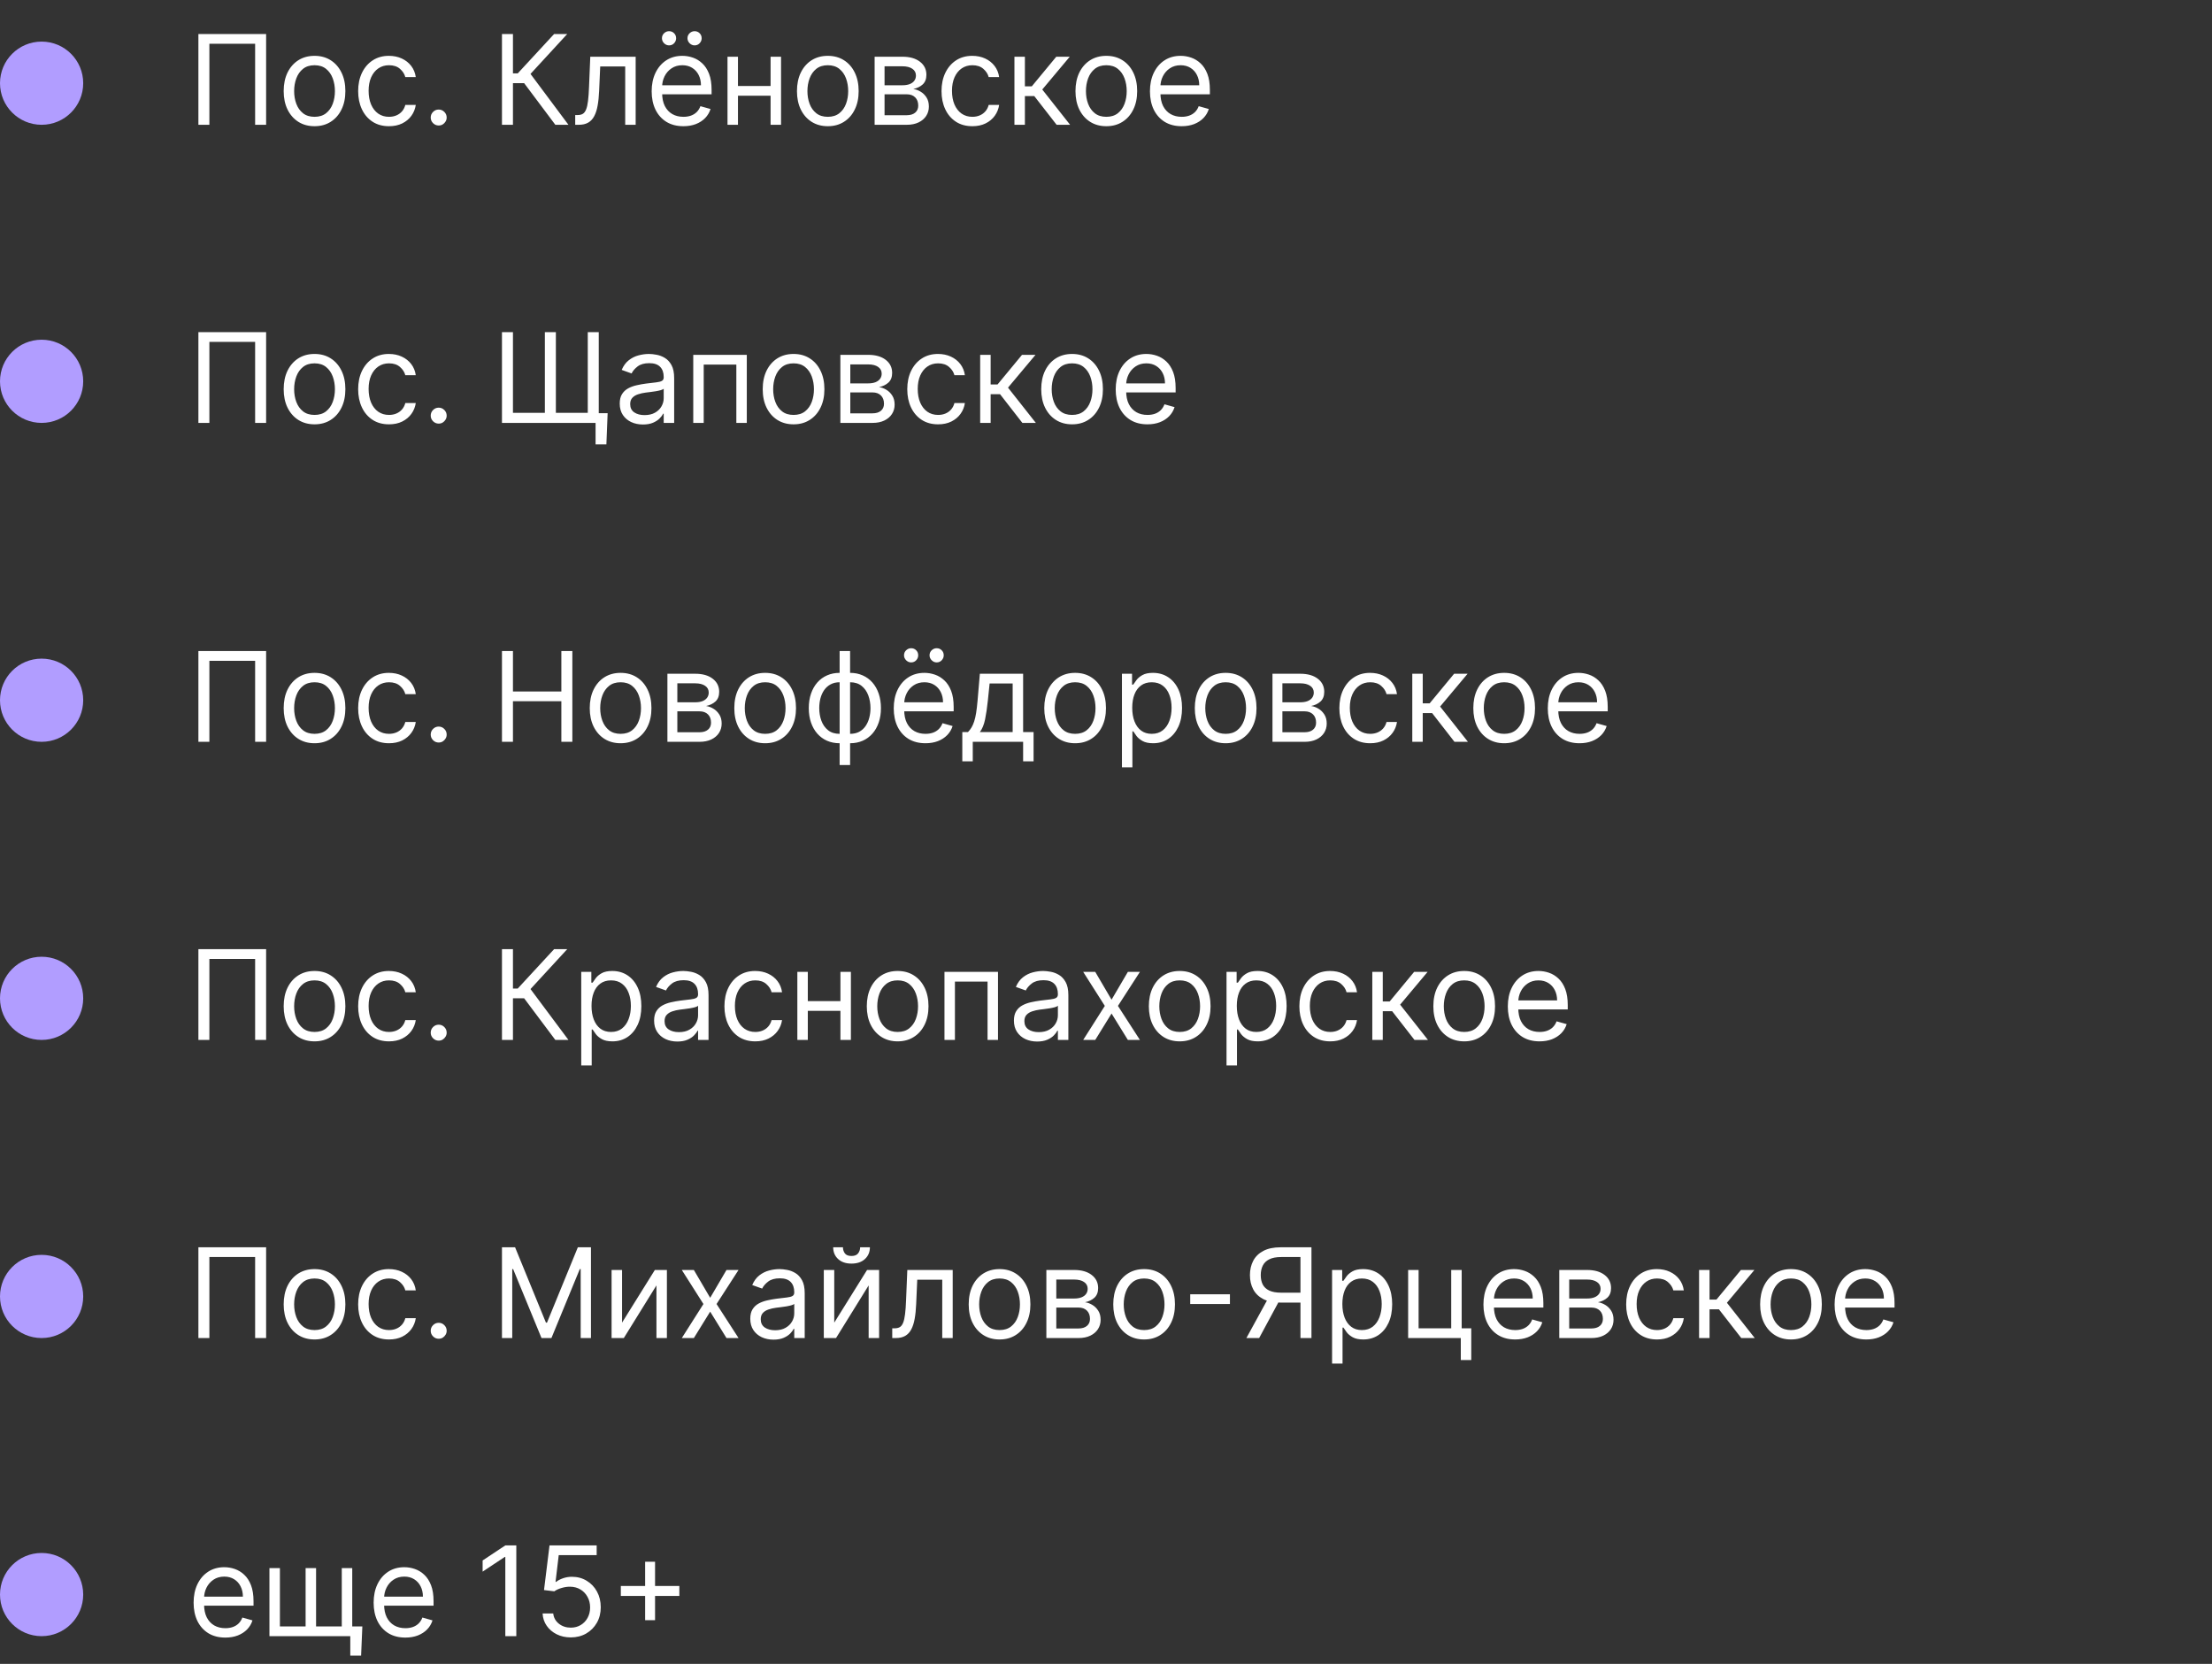 <?xml version="1.0" encoding="UTF-8"?> <svg xmlns="http://www.w3.org/2000/svg" width="319" height="240" viewBox="0 0 319 240" fill="none"><rect x="0" y="0" width="319" height="240" fill="#333333" stroke="none"/> <circle cx="6" cy="12" r="6" fill="#B19DFF"></circle> <path d="M38.378 4.909V18H36.793V6.315H30.196V18H28.611V4.909H38.378ZM45.36 18.204C44.473 18.204 43.696 17.994 43.026 17.572C42.362 17.15 41.842 16.56 41.467 15.801C41.096 15.043 40.911 14.156 40.911 13.142C40.911 12.119 41.096 11.227 41.467 10.464C41.842 9.701 42.362 9.109 43.026 8.687C43.696 8.265 44.473 8.054 45.36 8.054C46.246 8.054 47.022 8.265 47.686 8.687C48.355 9.109 48.875 9.701 49.246 10.464C49.621 11.227 49.808 12.119 49.808 13.142C49.808 14.156 49.621 15.043 49.246 15.801C48.875 16.56 48.355 17.15 47.686 17.572C47.022 17.994 46.246 18.204 45.36 18.204ZM45.36 16.849C46.033 16.849 46.587 16.677 47.022 16.332C47.456 15.986 47.778 15.533 47.987 14.97C48.196 14.408 48.3 13.798 48.3 13.142C48.3 12.486 48.196 11.874 47.987 11.307C47.778 10.741 47.456 10.283 47.022 9.933C46.587 9.584 46.033 9.409 45.36 9.409C44.686 9.409 44.132 9.584 43.698 9.933C43.263 10.283 42.941 10.741 42.732 11.307C42.524 11.874 42.419 12.486 42.419 13.142C42.419 13.798 42.524 14.408 42.732 14.97C42.941 15.533 43.263 15.986 43.698 16.332C44.132 16.677 44.686 16.849 45.36 16.849ZM56.1 18.204C55.179 18.204 54.387 17.987 53.722 17.553C53.057 17.118 52.546 16.519 52.188 15.756C51.83 14.994 51.651 14.122 51.651 13.142C51.651 12.145 51.834 11.265 52.201 10.502C52.571 9.735 53.087 9.136 53.748 8.706C54.412 8.271 55.188 8.054 56.074 8.054C56.765 8.054 57.387 8.182 57.941 8.438C58.495 8.693 58.949 9.051 59.302 9.511C59.656 9.972 59.875 10.508 59.961 11.122H58.452C58.337 10.675 58.081 10.278 57.685 9.933C57.293 9.584 56.765 9.409 56.1 9.409C55.512 9.409 54.996 9.562 54.553 9.869C54.114 10.172 53.771 10.6 53.524 11.154C53.281 11.704 53.159 12.349 53.159 13.091C53.159 13.849 53.279 14.51 53.517 15.072C53.76 15.635 54.101 16.072 54.54 16.383C54.983 16.694 55.503 16.849 56.1 16.849C56.492 16.849 56.848 16.781 57.167 16.645C57.487 16.509 57.758 16.312 57.979 16.057C58.201 15.801 58.358 15.494 58.452 15.136H59.961C59.875 15.716 59.664 16.238 59.328 16.702C58.995 17.163 58.554 17.529 58.005 17.802C57.459 18.07 56.824 18.204 56.1 18.204ZM63.265 18.102C62.95 18.102 62.679 17.989 62.453 17.764C62.228 17.538 62.115 17.267 62.115 16.952C62.115 16.636 62.228 16.366 62.453 16.14C62.679 15.914 62.95 15.801 63.265 15.801C63.581 15.801 63.851 15.914 64.077 16.14C64.303 16.366 64.416 16.636 64.416 16.952C64.416 17.16 64.363 17.352 64.256 17.527C64.154 17.702 64.015 17.842 63.841 17.949C63.67 18.051 63.478 18.102 63.265 18.102ZM80.086 18L75.586 11.992H73.975V18H72.39V4.909H73.975V10.585H74.665L79.907 4.909H81.799L76.506 10.662L81.978 18H80.086ZM82.953 18V16.594H83.311C83.605 16.594 83.85 16.536 84.046 16.421C84.242 16.302 84.4 16.095 84.519 15.801C84.642 15.503 84.736 15.089 84.8 14.561C84.868 14.028 84.917 13.351 84.947 12.528L85.126 8.182H91.671V18H90.163V9.588H86.558L86.404 13.091C86.37 13.896 86.298 14.606 86.187 15.22C86.081 15.829 85.916 16.34 85.695 16.754C85.478 17.167 85.188 17.478 84.826 17.687C84.463 17.896 84.01 18 83.464 18H82.953ZM98.556 18.204C97.61 18.204 96.794 17.996 96.108 17.578C95.426 17.156 94.9 16.568 94.529 15.814C94.162 15.055 93.979 14.173 93.979 13.168C93.979 12.162 94.162 11.276 94.529 10.508C94.9 9.737 95.415 9.136 96.076 8.706C96.74 8.271 97.516 8.054 98.402 8.054C98.914 8.054 99.419 8.139 99.917 8.31C100.416 8.48 100.87 8.757 101.279 9.141C101.688 9.52 102.014 10.023 102.257 10.649C102.5 11.276 102.621 12.047 102.621 12.963V13.602H95.053V12.298H101.087C101.087 11.744 100.976 11.25 100.755 10.815C100.537 10.381 100.226 10.038 99.821 9.786C99.421 9.535 98.948 9.409 98.402 9.409C97.802 9.409 97.282 9.558 96.843 9.857C96.408 10.151 96.073 10.534 95.839 11.007C95.605 11.48 95.488 11.987 95.488 12.528V13.398C95.488 14.139 95.615 14.768 95.871 15.283C96.131 15.795 96.491 16.185 96.951 16.453C97.412 16.717 97.946 16.849 98.556 16.849C98.952 16.849 99.31 16.794 99.63 16.683C99.954 16.568 100.233 16.398 100.467 16.172C100.701 15.942 100.882 15.656 101.01 15.315L102.468 15.724C102.314 16.219 102.056 16.653 101.694 17.028C101.332 17.399 100.885 17.689 100.352 17.898C99.819 18.102 99.221 18.204 98.556 18.204ZM96.485 6.545C96.216 6.545 95.978 6.443 95.769 6.239C95.564 6.03 95.462 5.791 95.462 5.523C95.462 5.229 95.564 4.986 95.769 4.794C95.978 4.598 96.216 4.5 96.485 4.5C96.779 4.5 97.022 4.598 97.213 4.794C97.409 4.986 97.507 5.229 97.507 5.523C97.507 5.791 97.409 6.03 97.213 6.239C97.022 6.443 96.779 6.545 96.485 6.545ZM100.167 6.545C99.898 6.545 99.659 6.443 99.451 6.239C99.246 6.03 99.144 5.791 99.144 5.523C99.144 5.229 99.246 4.986 99.451 4.794C99.659 4.598 99.898 4.5 100.167 4.5C100.461 4.5 100.703 4.598 100.895 4.794C101.091 4.986 101.189 5.229 101.189 5.523C101.189 5.791 101.091 6.03 100.895 6.239C100.703 6.443 100.461 6.545 100.167 6.545ZM111.487 12.401V13.807H106.066V12.401H111.487ZM106.424 8.182V18H104.916V8.182H106.424ZM112.637 8.182V18H111.129V8.182H112.637ZM119.381 18.204C118.495 18.204 117.717 17.994 117.048 17.572C116.383 17.15 115.863 16.56 115.488 15.801C115.118 15.043 114.932 14.156 114.932 13.142C114.932 12.119 115.118 11.227 115.488 10.464C115.863 9.701 116.383 9.109 117.048 8.687C117.717 8.265 118.495 8.054 119.381 8.054C120.267 8.054 121.043 8.265 121.708 8.687C122.377 9.109 122.897 9.701 123.267 10.464C123.642 11.227 123.83 12.119 123.83 13.142C123.83 14.156 123.642 15.043 123.267 15.801C122.897 16.56 122.377 17.15 121.708 17.572C121.043 17.994 120.267 18.204 119.381 18.204ZM119.381 16.849C120.054 16.849 120.608 16.677 121.043 16.332C121.478 15.986 121.799 15.533 122.008 14.97C122.217 14.408 122.321 13.798 122.321 13.142C122.321 12.486 122.217 11.874 122.008 11.307C121.799 10.741 121.478 10.283 121.043 9.933C120.608 9.584 120.054 9.409 119.381 9.409C118.708 9.409 118.154 9.584 117.719 9.933C117.284 10.283 116.963 10.741 116.754 11.307C116.545 11.874 116.441 12.486 116.441 13.142C116.441 13.798 116.545 14.408 116.754 14.97C116.963 15.533 117.284 15.986 117.719 16.332C118.154 16.677 118.708 16.849 119.381 16.849ZM126.133 18V8.182H130.147C131.204 8.182 132.043 8.42 132.665 8.898C133.287 9.375 133.599 10.006 133.599 10.79C133.599 11.386 133.422 11.849 133.068 12.177C132.714 12.501 132.26 12.72 131.706 12.835C132.069 12.886 132.42 13.014 132.761 13.219C133.106 13.423 133.392 13.704 133.618 14.062C133.844 14.416 133.956 14.851 133.956 15.367C133.956 15.869 133.829 16.319 133.573 16.715C133.317 17.111 132.951 17.425 132.474 17.655C131.996 17.885 131.425 18 130.76 18H126.133ZM127.564 16.619H130.76C131.28 16.619 131.687 16.496 131.981 16.249C132.275 16.001 132.422 15.665 132.422 15.239C132.422 14.732 132.275 14.333 131.981 14.043C131.687 13.749 131.28 13.602 130.76 13.602H127.564V16.619ZM127.564 12.298H130.147C130.552 12.298 130.899 12.243 131.189 12.132C131.479 12.017 131.7 11.855 131.854 11.646C132.011 11.433 132.09 11.182 132.09 10.892C132.09 10.479 131.917 10.155 131.572 9.92C131.227 9.682 130.752 9.562 130.147 9.562H127.564V12.298ZM140.229 18.204C139.308 18.204 138.516 17.987 137.851 17.553C137.186 17.118 136.675 16.519 136.317 15.756C135.959 14.994 135.78 14.122 135.78 13.142C135.78 12.145 135.963 11.265 136.33 10.502C136.7 9.735 137.216 9.136 137.876 8.706C138.541 8.271 139.317 8.054 140.203 8.054C140.893 8.054 141.516 8.182 142.07 8.438C142.624 8.693 143.077 9.051 143.431 9.511C143.785 9.972 144.004 10.508 144.089 11.122H142.581C142.466 10.675 142.21 10.278 141.814 9.933C141.422 9.584 140.893 9.409 140.229 9.409C139.641 9.409 139.125 9.562 138.682 9.869C138.243 10.172 137.9 10.6 137.653 11.154C137.41 11.704 137.288 12.349 137.288 13.091C137.288 13.849 137.408 14.51 137.646 15.072C137.889 15.635 138.23 16.072 138.669 16.383C139.112 16.694 139.632 16.849 140.229 16.849C140.621 16.849 140.977 16.781 141.296 16.645C141.616 16.509 141.886 16.312 142.108 16.057C142.33 15.801 142.487 15.494 142.581 15.136H144.089C144.004 15.716 143.793 16.238 143.457 16.702C143.124 17.163 142.683 17.529 142.134 17.802C141.588 18.07 140.953 18.204 140.229 18.204ZM146.295 18V8.182H147.803V12.452H148.8L152.329 8.182H154.272L150.309 12.912L154.323 18H152.38L149.158 13.858H147.803V18H146.295ZM159.547 18.204C158.661 18.204 157.883 17.994 157.214 17.572C156.549 17.15 156.029 16.56 155.654 15.801C155.284 15.043 155.098 14.156 155.098 13.142C155.098 12.119 155.284 11.227 155.654 10.464C156.029 9.701 156.549 9.109 157.214 8.687C157.883 8.265 158.661 8.054 159.547 8.054C160.433 8.054 161.209 8.265 161.874 8.687C162.543 9.109 163.063 9.701 163.433 10.464C163.808 11.227 163.996 12.119 163.996 13.142C163.996 14.156 163.808 15.043 163.433 15.801C163.063 16.56 162.543 17.15 161.874 17.572C161.209 17.994 160.433 18.204 159.547 18.204ZM159.547 16.849C160.22 16.849 160.774 16.677 161.209 16.332C161.644 15.986 161.965 15.533 162.174 14.97C162.383 14.408 162.487 13.798 162.487 13.142C162.487 12.486 162.383 11.874 162.174 11.307C161.965 10.741 161.644 10.283 161.209 9.933C160.774 9.584 160.22 9.409 159.547 9.409C158.874 9.409 158.32 9.584 157.885 9.933C157.45 10.283 157.129 10.741 156.92 11.307C156.711 11.874 156.607 12.486 156.607 13.142C156.607 13.798 156.711 14.408 156.92 14.97C157.129 15.533 157.45 15.986 157.885 16.332C158.32 16.677 158.874 16.849 159.547 16.849ZM170.415 18.204C169.469 18.204 168.653 17.996 167.967 17.578C167.285 17.156 166.759 16.568 166.388 15.814C166.022 15.055 165.838 14.173 165.838 13.168C165.838 12.162 166.022 11.276 166.388 10.508C166.759 9.737 167.275 9.136 167.935 8.706C168.6 8.271 169.375 8.054 170.262 8.054C170.773 8.054 171.278 8.139 171.777 8.31C172.275 8.48 172.729 8.757 173.138 9.141C173.547 9.52 173.873 10.023 174.116 10.649C174.359 11.276 174.48 12.047 174.48 12.963V13.602H166.912V12.298H172.946C172.946 11.744 172.836 11.25 172.614 10.815C172.397 10.381 172.086 10.038 171.681 9.786C171.28 9.535 170.807 9.409 170.262 9.409C169.661 9.409 169.141 9.558 168.702 9.857C168.267 10.151 167.933 10.534 167.699 11.007C167.464 11.48 167.347 11.987 167.347 12.528V13.398C167.347 14.139 167.475 14.768 167.73 15.283C167.99 15.795 168.35 16.185 168.811 16.453C169.271 16.717 169.806 16.849 170.415 16.849C170.811 16.849 171.169 16.794 171.489 16.683C171.813 16.568 172.092 16.398 172.326 16.172C172.561 15.942 172.742 15.656 172.87 15.315L174.327 15.724C174.174 16.219 173.916 16.653 173.554 17.028C173.191 17.399 172.744 17.689 172.211 17.898C171.679 18.102 171.08 18.204 170.415 18.204Z" fill="white"></path> <circle cx="6" cy="55" r="6" fill="#B19DFF"></circle> <path d="M38.378 47.909V61H36.793V49.315H30.196V61H28.611V47.909H38.378ZM45.36 61.205C44.473 61.205 43.696 60.994 43.026 60.572C42.362 60.15 41.842 59.56 41.467 58.801C41.096 58.043 40.911 57.156 40.911 56.142C40.911 55.119 41.096 54.227 41.467 53.464C41.842 52.701 42.362 52.109 43.026 51.687C43.696 51.265 44.473 51.054 45.36 51.054C46.246 51.054 47.022 51.265 47.686 51.687C48.355 52.109 48.875 52.701 49.246 53.464C49.621 54.227 49.808 55.119 49.808 56.142C49.808 57.156 49.621 58.043 49.246 58.801C48.875 59.56 48.355 60.15 47.686 60.572C47.022 60.994 46.246 61.205 45.36 61.205ZM45.36 59.849C46.033 59.849 46.587 59.677 47.022 59.332C47.456 58.986 47.778 58.533 47.987 57.97C48.196 57.408 48.3 56.798 48.3 56.142C48.3 55.486 48.196 54.874 47.987 54.307C47.778 53.741 47.456 53.283 47.022 52.933C46.587 52.584 46.033 52.409 45.36 52.409C44.686 52.409 44.132 52.584 43.698 52.933C43.263 53.283 42.941 53.741 42.732 54.307C42.524 54.874 42.419 55.486 42.419 56.142C42.419 56.798 42.524 57.408 42.732 57.97C42.941 58.533 43.263 58.986 43.698 59.332C44.132 59.677 44.686 59.849 45.36 59.849ZM56.1 61.205C55.179 61.205 54.387 60.987 53.722 60.553C53.057 60.118 52.546 59.519 52.188 58.756C51.83 57.994 51.651 57.122 51.651 56.142C51.651 55.145 51.834 54.265 52.201 53.502C52.571 52.735 53.087 52.136 53.748 51.706C54.412 51.271 55.188 51.054 56.074 51.054C56.765 51.054 57.387 51.182 57.941 51.438C58.495 51.693 58.949 52.051 59.302 52.511C59.656 52.972 59.875 53.508 59.961 54.122H58.452C58.337 53.675 58.081 53.278 57.685 52.933C57.293 52.584 56.765 52.409 56.1 52.409C55.512 52.409 54.996 52.562 54.553 52.869C54.114 53.172 53.771 53.6 53.524 54.154C53.281 54.704 53.159 55.349 53.159 56.091C53.159 56.849 53.279 57.51 53.517 58.072C53.76 58.635 54.101 59.072 54.54 59.383C54.983 59.694 55.503 59.849 56.1 59.849C56.492 59.849 56.848 59.781 57.167 59.645C57.487 59.508 57.758 59.312 57.979 59.057C58.201 58.801 58.358 58.494 58.452 58.136H59.961C59.875 58.716 59.664 59.238 59.328 59.702C58.995 60.163 58.554 60.529 58.005 60.802C57.459 61.07 56.824 61.205 56.1 61.205ZM63.265 61.102C62.95 61.102 62.679 60.989 62.453 60.764C62.228 60.538 62.115 60.267 62.115 59.952C62.115 59.636 62.228 59.366 62.453 59.14C62.679 58.914 62.95 58.801 63.265 58.801C63.581 58.801 63.851 58.914 64.077 59.14C64.303 59.366 64.416 59.636 64.416 59.952C64.416 60.16 64.363 60.352 64.256 60.527C64.154 60.702 64.015 60.842 63.841 60.949C63.67 61.051 63.478 61.102 63.265 61.102ZM87.629 59.594L87.45 64.094H85.89V61H84.637V59.594H87.629ZM72.39 47.909H73.975V59.543H78.577V47.909H80.163V59.543H84.765V47.909H86.35V61H72.39V47.909ZM92.723 61.23C92.101 61.23 91.536 61.113 91.029 60.879C90.522 60.64 90.119 60.297 89.821 59.849C89.523 59.398 89.374 58.852 89.374 58.213C89.374 57.651 89.484 57.195 89.706 56.845C89.928 56.492 90.224 56.215 90.594 56.014C90.965 55.814 91.374 55.665 91.822 55.567C92.273 55.465 92.727 55.383 93.183 55.324C93.78 55.247 94.263 55.19 94.634 55.151C95.009 55.109 95.282 55.038 95.452 54.94C95.627 54.842 95.715 54.672 95.715 54.429V54.378C95.715 53.747 95.542 53.257 95.197 52.908C94.856 52.558 94.338 52.383 93.644 52.383C92.923 52.383 92.359 52.541 91.95 52.856C91.54 53.172 91.253 53.508 91.087 53.867L89.655 53.355C89.91 52.758 90.251 52.294 90.678 51.962C91.108 51.625 91.577 51.391 92.084 51.258C92.595 51.122 93.098 51.054 93.592 51.054C93.908 51.054 94.27 51.092 94.679 51.169C95.092 51.242 95.491 51.393 95.874 51.623C96.262 51.853 96.584 52.2 96.84 52.665C97.095 53.129 97.223 53.751 97.223 54.531V61H95.715V59.67H95.638C95.535 59.883 95.365 60.111 95.126 60.354C94.888 60.597 94.57 60.804 94.174 60.974C93.778 61.145 93.294 61.23 92.723 61.23ZM92.953 59.875C93.55 59.875 94.053 59.758 94.462 59.523C94.875 59.289 95.186 58.986 95.395 58.616C95.608 58.245 95.715 57.855 95.715 57.446V56.065C95.651 56.142 95.51 56.212 95.293 56.276C95.079 56.336 94.832 56.389 94.551 56.436C94.274 56.479 94.004 56.517 93.739 56.551C93.479 56.581 93.269 56.606 93.106 56.628C92.715 56.679 92.348 56.762 92.007 56.877C91.671 56.988 91.398 57.156 91.189 57.382C90.984 57.604 90.882 57.906 90.882 58.29C90.882 58.814 91.076 59.21 91.464 59.479C91.856 59.743 92.352 59.875 92.953 59.875ZM99.976 61V51.182H107.698V61H106.189V52.588H101.485V61H99.976ZM114.442 61.205C113.555 61.205 112.778 60.994 112.108 60.572C111.444 60.15 110.924 59.56 110.549 58.801C110.178 58.043 109.993 57.156 109.993 56.142C109.993 55.119 110.178 54.227 110.549 53.464C110.924 52.701 111.444 52.109 112.108 51.687C112.778 51.265 113.555 51.054 114.442 51.054C115.328 51.054 116.104 51.265 116.768 51.687C117.437 52.109 117.957 52.701 118.328 53.464C118.703 54.227 118.89 55.119 118.89 56.142C118.89 57.156 118.703 58.043 118.328 58.801C117.957 59.56 117.437 60.15 116.768 60.572C116.104 60.994 115.328 61.205 114.442 61.205ZM114.442 59.849C115.115 59.849 115.669 59.677 116.104 59.332C116.538 58.986 116.86 58.533 117.069 57.97C117.278 57.408 117.382 56.798 117.382 56.142C117.382 55.486 117.278 54.874 117.069 54.307C116.86 53.741 116.538 53.283 116.104 52.933C115.669 52.584 115.115 52.409 114.442 52.409C113.768 52.409 113.214 52.584 112.78 52.933C112.345 53.283 112.023 53.741 111.814 54.307C111.606 54.874 111.501 55.486 111.501 56.142C111.501 56.798 111.606 57.408 111.814 57.97C112.023 58.533 112.345 58.986 112.78 59.332C113.214 59.677 113.768 59.849 114.442 59.849ZM121.193 61V51.182H125.207C126.264 51.182 127.104 51.42 127.726 51.898C128.348 52.375 128.659 53.006 128.659 53.79C128.659 54.386 128.482 54.849 128.129 55.177C127.775 55.501 127.321 55.72 126.767 55.835C127.129 55.886 127.481 56.014 127.822 56.219C128.167 56.423 128.452 56.705 128.678 57.062C128.904 57.416 129.017 57.851 129.017 58.367C129.017 58.869 128.889 59.319 128.634 59.715C128.378 60.111 128.011 60.425 127.534 60.655C127.057 60.885 126.486 61 125.821 61H121.193ZM122.625 59.619H125.821C126.341 59.619 126.748 59.496 127.042 59.249C127.336 59.001 127.483 58.665 127.483 58.239C127.483 57.731 127.336 57.333 127.042 57.043C126.748 56.749 126.341 56.602 125.821 56.602H122.625V59.619ZM122.625 55.298H125.207C125.612 55.298 125.96 55.243 126.249 55.132C126.539 55.017 126.761 54.855 126.914 54.646C127.072 54.433 127.151 54.182 127.151 53.892C127.151 53.479 126.978 53.155 126.633 52.92C126.288 52.682 125.813 52.562 125.207 52.562H122.625V55.298ZM135.289 61.205C134.369 61.205 133.576 60.987 132.911 60.553C132.247 60.118 131.735 59.519 131.377 58.756C131.019 57.994 130.84 57.122 130.84 56.142C130.84 55.145 131.024 54.265 131.39 53.502C131.761 52.735 132.276 52.136 132.937 51.706C133.602 51.271 134.377 51.054 135.264 51.054C135.954 51.054 136.576 51.182 137.13 51.438C137.684 51.693 138.138 52.051 138.492 52.511C138.845 52.972 139.065 53.508 139.15 54.122H137.642C137.526 53.675 137.271 53.278 136.874 52.933C136.482 52.584 135.954 52.409 135.289 52.409C134.701 52.409 134.186 52.562 133.742 52.869C133.303 53.172 132.96 53.6 132.713 54.154C132.47 54.704 132.349 55.349 132.349 56.091C132.349 56.849 132.468 57.51 132.707 58.072C132.95 58.635 133.291 59.072 133.73 59.383C134.173 59.694 134.693 59.849 135.289 59.849C135.681 59.849 136.037 59.781 136.357 59.645C136.676 59.508 136.947 59.312 137.169 59.057C137.39 58.801 137.548 58.494 137.642 58.136H139.15C139.065 58.716 138.854 59.238 138.517 59.702C138.185 60.163 137.744 60.529 137.194 60.802C136.649 61.07 136.014 61.205 135.289 61.205ZM141.355 61V51.182H142.864V55.452H143.861L147.389 51.182H149.333L145.369 55.912L149.384 61H147.441L144.219 56.858H142.864V61H141.355ZM154.608 61.205C153.721 61.205 152.944 60.994 152.275 60.572C151.61 60.15 151.09 59.56 150.715 58.801C150.344 58.043 150.159 57.156 150.159 56.142C150.159 55.119 150.344 54.227 150.715 53.464C151.09 52.701 151.61 52.109 152.275 51.687C152.944 51.265 153.721 51.054 154.608 51.054C155.494 51.054 156.27 51.265 156.934 51.687C157.603 52.109 158.123 52.701 158.494 53.464C158.869 54.227 159.056 55.119 159.056 56.142C159.056 57.156 158.869 58.043 158.494 58.801C158.123 59.56 157.603 60.15 156.934 60.572C156.27 60.994 155.494 61.205 154.608 61.205ZM154.608 59.849C155.281 59.849 155.835 59.677 156.27 59.332C156.704 58.986 157.026 58.533 157.235 57.97C157.444 57.408 157.548 56.798 157.548 56.142C157.548 55.486 157.444 54.874 157.235 54.307C157.026 53.741 156.704 53.283 156.27 52.933C155.835 52.584 155.281 52.409 154.608 52.409C153.934 52.409 153.38 52.584 152.946 52.933C152.511 53.283 152.189 53.741 151.98 54.307C151.772 54.874 151.667 55.486 151.667 56.142C151.667 56.798 151.772 57.408 151.98 57.97C152.189 58.533 152.511 58.986 152.946 59.332C153.38 59.677 153.934 59.849 154.608 59.849ZM165.476 61.205C164.53 61.205 163.714 60.996 163.028 60.578C162.346 60.156 161.819 59.568 161.449 58.814C161.082 58.055 160.899 57.173 160.899 56.168C160.899 55.162 161.082 54.276 161.449 53.508C161.819 52.737 162.335 52.136 162.996 51.706C163.66 51.271 164.436 51.054 165.322 51.054C165.834 51.054 166.339 51.139 166.837 51.31C167.336 51.48 167.79 51.757 168.199 52.141C168.608 52.52 168.934 53.023 169.177 53.649C169.42 54.276 169.541 55.047 169.541 55.963V56.602H161.973V55.298H168.007C168.007 54.744 167.896 54.25 167.675 53.815C167.457 53.381 167.146 53.038 166.741 52.786C166.341 52.535 165.868 52.409 165.322 52.409C164.721 52.409 164.202 52.558 163.763 52.856C163.328 53.151 162.993 53.534 162.759 54.007C162.525 54.48 162.407 54.987 162.407 55.528V56.398C162.407 57.139 162.535 57.768 162.791 58.283C163.051 58.795 163.411 59.185 163.871 59.453C164.331 59.717 164.866 59.849 165.476 59.849C165.872 59.849 166.23 59.794 166.55 59.683C166.873 59.568 167.153 59.398 167.387 59.172C167.621 58.942 167.802 58.656 167.93 58.315L169.388 58.724C169.234 59.219 168.976 59.653 168.614 60.028C168.252 60.399 167.805 60.689 167.272 60.898C166.739 61.102 166.14 61.205 165.476 61.205Z" fill="white"></path> <circle cx="6" cy="101" r="6" fill="#B19DFF"></circle> <path d="M38.378 93.909V107H36.793V95.315H30.196V107H28.611V93.909H38.378ZM45.36 107.205C44.473 107.205 43.696 106.994 43.026 106.572C42.362 106.15 41.842 105.56 41.467 104.801C41.096 104.043 40.911 103.156 40.911 102.142C40.911 101.119 41.096 100.227 41.467 99.464C41.842 98.701 42.362 98.109 43.026 97.687C43.696 97.265 44.473 97.054 45.36 97.054C46.246 97.054 47.022 97.265 47.686 97.687C48.355 98.109 48.875 98.701 49.246 99.464C49.621 100.227 49.808 101.119 49.808 102.142C49.808 103.156 49.621 104.043 49.246 104.801C48.875 105.56 48.355 106.15 47.686 106.572C47.022 106.994 46.246 107.205 45.36 107.205ZM45.36 105.849C46.033 105.849 46.587 105.677 47.022 105.332C47.456 104.987 47.778 104.533 47.987 103.97C48.196 103.408 48.3 102.798 48.3 102.142C48.3 101.486 48.196 100.874 47.987 100.308C47.778 99.741 47.456 99.283 47.022 98.933C46.587 98.584 46.033 98.409 45.36 98.409C44.686 98.409 44.132 98.584 43.698 98.933C43.263 99.283 42.941 99.741 42.732 100.308C42.524 100.874 42.419 101.486 42.419 102.142C42.419 102.798 42.524 103.408 42.732 103.97C42.941 104.533 43.263 104.987 43.698 105.332C44.132 105.677 44.686 105.849 45.36 105.849ZM56.1 107.205C55.179 107.205 54.387 106.987 53.722 106.553C53.057 106.118 52.546 105.519 52.188 104.756C51.83 103.994 51.651 103.122 51.651 102.142C51.651 101.145 51.834 100.265 52.201 99.502C52.571 98.735 53.087 98.136 53.748 97.706C54.412 97.271 55.188 97.054 56.074 97.054C56.765 97.054 57.387 97.182 57.941 97.438C58.495 97.693 58.949 98.051 59.302 98.511C59.656 98.972 59.875 99.508 59.961 100.122H58.452C58.337 99.675 58.081 99.278 57.685 98.933C57.293 98.584 56.765 98.409 56.1 98.409C55.512 98.409 54.996 98.562 54.553 98.869C54.114 99.172 53.771 99.6 53.524 100.154C53.281 100.704 53.159 101.349 53.159 102.091C53.159 102.849 53.279 103.51 53.517 104.072C53.76 104.635 54.101 105.072 54.54 105.383C54.983 105.694 55.503 105.849 56.1 105.849C56.492 105.849 56.848 105.781 57.167 105.645C57.487 105.509 57.758 105.312 57.979 105.057C58.201 104.801 58.358 104.494 58.452 104.136H59.961C59.875 104.716 59.664 105.238 59.328 105.702C58.995 106.163 58.554 106.529 58.005 106.802C57.459 107.07 56.824 107.205 56.1 107.205ZM63.265 107.102C62.95 107.102 62.679 106.989 62.453 106.763C62.228 106.538 62.115 106.267 62.115 105.952C62.115 105.636 62.228 105.366 62.453 105.14C62.679 104.914 62.95 104.801 63.265 104.801C63.581 104.801 63.851 104.914 64.077 105.14C64.303 105.366 64.416 105.636 64.416 105.952C64.416 106.161 64.363 106.352 64.256 106.527C64.154 106.702 64.015 106.842 63.841 106.949C63.67 107.051 63.478 107.102 63.265 107.102ZM72.39 107V93.909H73.975V99.739H80.955V93.909H82.54V107H80.955V101.145H73.975V107H72.39ZM89.498 107.205C88.612 107.205 87.834 106.994 87.165 106.572C86.5 106.15 85.981 105.56 85.606 104.801C85.235 104.043 85.049 103.156 85.049 102.142C85.049 101.119 85.235 100.227 85.606 99.464C85.981 98.701 86.5 98.109 87.165 97.687C87.834 97.265 88.612 97.054 89.498 97.054C90.385 97.054 91.16 97.265 91.825 97.687C92.494 98.109 93.014 98.701 93.385 99.464C93.76 100.227 93.947 101.119 93.947 102.142C93.947 103.156 93.76 104.043 93.385 104.801C93.014 105.56 92.494 106.15 91.825 106.572C91.16 106.994 90.385 107.205 89.498 107.205ZM89.498 105.849C90.171 105.849 90.725 105.677 91.16 105.332C91.595 104.987 91.916 104.533 92.125 103.97C92.334 103.408 92.439 102.798 92.439 102.142C92.439 101.486 92.334 100.874 92.125 100.308C91.916 99.741 91.595 99.283 91.16 98.933C90.725 98.584 90.171 98.409 89.498 98.409C88.825 98.409 88.271 98.584 87.836 98.933C87.402 99.283 87.08 99.741 86.871 100.308C86.662 100.874 86.558 101.486 86.558 102.142C86.558 102.798 86.662 103.408 86.871 103.97C87.08 104.533 87.402 104.987 87.836 105.332C88.271 105.677 88.825 105.849 89.498 105.849ZM96.25 107V97.182H100.264C101.321 97.182 102.16 97.421 102.782 97.898C103.405 98.375 103.716 99.006 103.716 99.79C103.716 100.386 103.539 100.849 103.185 101.177C102.831 101.501 102.378 101.72 101.824 101.835C102.186 101.886 102.537 102.014 102.878 102.219C103.224 102.423 103.509 102.705 103.735 103.062C103.961 103.416 104.074 103.851 104.074 104.366C104.074 104.869 103.946 105.319 103.69 105.715C103.434 106.112 103.068 106.425 102.591 106.655C102.113 106.885 101.542 107 100.878 107H96.25ZM97.682 105.619H100.878C101.398 105.619 101.805 105.496 102.099 105.249C102.393 105.001 102.54 104.665 102.54 104.239C102.54 103.732 102.393 103.333 102.099 103.043C101.805 102.749 101.398 102.602 100.878 102.602H97.682V105.619ZM97.682 101.298H100.264C100.669 101.298 101.016 101.243 101.306 101.132C101.596 101.017 101.817 100.855 101.971 100.646C102.128 100.433 102.207 100.182 102.207 99.892C102.207 99.479 102.035 99.155 101.689 98.921C101.344 98.682 100.869 98.562 100.264 98.562H97.682V101.298ZM110.346 107.205C109.46 107.205 108.682 106.994 108.013 106.572C107.348 106.15 106.828 105.56 106.453 104.801C106.082 104.043 105.897 103.156 105.897 102.142C105.897 101.119 106.082 100.227 106.453 99.464C106.828 98.701 107.348 98.109 108.013 97.687C108.682 97.265 109.46 97.054 110.346 97.054C111.232 97.054 112.008 97.265 112.673 97.687C113.342 98.109 113.862 98.701 114.232 99.464C114.607 100.227 114.795 101.119 114.795 102.142C114.795 103.156 114.607 104.043 114.232 104.801C113.862 105.56 113.342 106.15 112.673 106.572C112.008 106.994 111.232 107.205 110.346 107.205ZM110.346 105.849C111.019 105.849 111.573 105.677 112.008 105.332C112.442 104.987 112.764 104.533 112.973 103.97C113.182 103.408 113.286 102.798 113.286 102.142C113.286 101.486 113.182 100.874 112.973 100.308C112.764 99.741 112.442 99.283 112.008 98.933C111.573 98.584 111.019 98.409 110.346 98.409C109.673 98.409 109.119 98.584 108.684 98.933C108.249 99.283 107.928 99.741 107.719 100.308C107.51 100.874 107.406 101.486 107.406 102.142C107.406 102.798 107.51 103.408 107.719 103.97C107.928 104.533 108.249 104.987 108.684 105.332C109.119 105.677 109.673 105.849 110.346 105.849ZM121.086 110.349V93.909H122.595V110.349H121.086ZM121.086 107.205C120.421 107.205 119.816 107.085 119.271 106.847C118.725 106.604 118.257 106.261 117.865 105.817C117.472 105.37 117.17 104.835 116.957 104.213C116.744 103.591 116.637 102.901 116.637 102.142C116.637 101.375 116.744 100.68 116.957 100.058C117.17 99.432 117.472 98.895 117.865 98.447C118.257 98 118.725 97.657 119.271 97.418C119.816 97.175 120.421 97.054 121.086 97.054H121.546V107.205H121.086ZM121.086 105.849H121.342V98.409H121.086C120.583 98.409 120.146 98.511 119.776 98.716C119.405 98.916 119.098 99.191 118.855 99.54C118.617 99.886 118.438 100.282 118.318 100.729C118.203 101.177 118.146 101.648 118.146 102.142C118.146 102.798 118.25 103.408 118.459 103.97C118.668 104.533 118.99 104.987 119.424 105.332C119.859 105.677 120.413 105.849 121.086 105.849ZM122.595 107.205H122.134V97.054H122.595C123.259 97.054 123.865 97.175 124.41 97.418C124.955 97.657 125.424 98 125.816 98.447C126.208 98.895 126.511 99.432 126.724 100.058C126.937 100.68 127.044 101.375 127.044 102.142C127.044 102.901 126.937 103.591 126.724 104.213C126.511 104.835 126.208 105.37 125.816 105.817C125.424 106.261 124.955 106.604 124.41 106.847C123.865 107.085 123.259 107.205 122.595 107.205ZM122.595 105.849C123.102 105.849 123.539 105.751 123.905 105.555C124.276 105.355 124.58 105.082 124.819 104.737C125.062 104.388 125.241 103.991 125.356 103.548C125.475 103.101 125.535 102.632 125.535 102.142C125.535 101.486 125.431 100.874 125.222 100.308C125.013 99.741 124.691 99.283 124.257 98.933C123.822 98.584 123.268 98.409 122.595 98.409H122.339V105.849H122.595ZM133.466 107.205C132.52 107.205 131.704 106.996 131.018 106.578C130.336 106.156 129.81 105.568 129.439 104.814C129.072 104.055 128.889 103.173 128.889 102.168C128.889 101.162 129.072 100.276 129.439 99.508C129.81 98.737 130.325 98.136 130.986 97.706C131.651 97.271 132.426 97.054 133.312 97.054C133.824 97.054 134.329 97.139 134.827 97.31C135.326 97.48 135.78 97.757 136.189 98.141C136.598 98.52 136.924 99.023 137.167 99.649C137.41 100.276 137.531 101.047 137.531 101.963V102.602H129.963V101.298H135.997C135.997 100.744 135.886 100.25 135.665 99.815C135.447 99.381 135.136 99.038 134.732 98.786C134.331 98.535 133.858 98.409 133.312 98.409C132.712 98.409 132.192 98.558 131.753 98.856C131.318 99.151 130.984 99.534 130.749 100.007C130.515 100.48 130.398 100.987 130.398 101.528V102.398C130.398 103.139 130.526 103.768 130.781 104.283C131.041 104.795 131.401 105.185 131.862 105.453C132.322 105.717 132.857 105.849 133.466 105.849C133.862 105.849 134.22 105.794 134.54 105.683C134.864 105.568 135.143 105.398 135.377 105.172C135.612 104.942 135.793 104.656 135.92 104.315L137.378 104.724C137.224 105.219 136.967 105.653 136.604 106.028C136.242 106.399 135.795 106.689 135.262 106.898C134.729 107.102 134.131 107.205 133.466 107.205ZM131.395 95.546C131.126 95.546 130.888 95.443 130.679 95.239C130.474 95.03 130.372 94.791 130.372 94.523C130.372 94.229 130.474 93.986 130.679 93.794C130.888 93.598 131.126 93.5 131.395 93.5C131.689 93.5 131.932 93.598 132.124 93.794C132.32 93.986 132.418 94.229 132.418 94.523C132.418 94.791 132.32 95.03 132.124 95.239C131.932 95.443 131.689 95.546 131.395 95.546ZM135.077 95.546C134.808 95.546 134.57 95.443 134.361 95.239C134.156 95.03 134.054 94.791 134.054 94.523C134.054 94.229 134.156 93.986 134.361 93.794C134.57 93.598 134.808 93.5 135.077 93.5C135.371 93.5 135.614 93.598 135.805 93.794C136.001 93.986 136.099 94.229 136.099 94.523C136.099 94.791 136.001 95.03 135.805 95.239C135.614 95.443 135.371 95.546 135.077 95.546ZM138.778 109.812V105.594H139.596C139.796 105.385 139.969 105.159 140.114 104.916C140.259 104.673 140.384 104.386 140.491 104.053C140.602 103.717 140.695 103.308 140.772 102.826C140.849 102.34 140.917 101.754 140.977 101.068L141.309 97.182H147.548V105.594H149.056V109.812H147.548V107H140.286V109.812H138.778ZM141.309 105.594H146.039V98.588H142.715L142.46 101.068C142.353 102.095 142.221 102.992 142.063 103.759C141.906 104.526 141.654 105.138 141.309 105.594ZM155.047 107.205C154.161 107.205 153.383 106.994 152.714 106.572C152.049 106.15 151.529 105.56 151.154 104.801C150.784 104.043 150.598 103.156 150.598 102.142C150.598 101.119 150.784 100.227 151.154 99.464C151.529 98.701 152.049 98.109 152.714 97.687C153.383 97.265 154.161 97.054 155.047 97.054C155.933 97.054 156.709 97.265 157.374 97.687C158.043 98.109 158.563 98.701 158.933 99.464C159.308 100.227 159.496 101.119 159.496 102.142C159.496 103.156 159.308 104.043 158.933 104.801C158.563 105.56 158.043 106.15 157.374 106.572C156.709 106.994 155.933 107.205 155.047 107.205ZM155.047 105.849C155.72 105.849 156.274 105.677 156.709 105.332C157.144 104.987 157.465 104.533 157.674 103.97C157.883 103.408 157.987 102.798 157.987 102.142C157.987 101.486 157.883 100.874 157.674 100.308C157.465 99.741 157.144 99.283 156.709 98.933C156.274 98.584 155.72 98.409 155.047 98.409C154.374 98.409 153.82 98.584 153.385 98.933C152.95 99.283 152.629 99.741 152.42 100.308C152.211 100.874 152.107 101.486 152.107 102.142C152.107 102.798 152.211 103.408 152.42 103.97C152.629 104.533 152.95 104.987 153.385 105.332C153.82 105.677 154.374 105.849 155.047 105.849ZM161.799 110.682V97.182H163.256V98.742H163.435C163.546 98.571 163.699 98.354 163.895 98.09C164.096 97.821 164.381 97.582 164.752 97.374C165.127 97.16 165.634 97.054 166.273 97.054C167.1 97.054 167.828 97.261 168.459 97.674C169.09 98.087 169.582 98.673 169.936 99.432C170.289 100.19 170.466 101.085 170.466 102.116C170.466 103.156 170.289 104.058 169.936 104.82C169.582 105.579 169.092 106.167 168.466 106.585C167.839 106.998 167.117 107.205 166.299 107.205C165.668 107.205 165.163 107.1 164.784 106.891C164.404 106.678 164.113 106.437 163.908 106.169C163.703 105.896 163.546 105.67 163.435 105.491H163.307V110.682H161.799ZM163.282 102.091C163.282 102.832 163.39 103.487 163.608 104.053C163.825 104.616 164.142 105.057 164.56 105.376C164.978 105.692 165.489 105.849 166.094 105.849C166.725 105.849 167.251 105.683 167.673 105.351C168.099 105.014 168.419 104.562 168.632 103.996C168.849 103.425 168.958 102.79 168.958 102.091C168.958 101.401 168.851 100.778 168.638 100.224C168.429 99.666 168.112 99.225 167.686 98.901C167.264 98.573 166.733 98.409 166.094 98.409C165.48 98.409 164.965 98.565 164.547 98.876C164.13 99.183 163.814 99.613 163.601 100.167C163.388 100.717 163.282 101.358 163.282 102.091ZM176.756 107.205C175.87 107.205 175.092 106.994 174.423 106.572C173.758 106.15 173.238 105.56 172.863 104.801C172.493 104.043 172.307 103.156 172.307 102.142C172.307 101.119 172.493 100.227 172.863 99.464C173.238 98.701 173.758 98.109 174.423 97.687C175.092 97.265 175.87 97.054 176.756 97.054C177.642 97.054 178.418 97.265 179.083 97.687C179.752 98.109 180.272 98.701 180.642 99.464C181.017 100.227 181.205 101.119 181.205 102.142C181.205 103.156 181.017 104.043 180.642 104.801C180.272 105.56 179.752 106.15 179.083 106.572C178.418 106.994 177.642 107.205 176.756 107.205ZM176.756 105.849C177.429 105.849 177.983 105.677 178.418 105.332C178.853 104.987 179.174 104.533 179.383 103.97C179.592 103.408 179.696 102.798 179.696 102.142C179.696 101.486 179.592 100.874 179.383 100.308C179.174 99.741 178.853 99.283 178.418 98.933C177.983 98.584 177.429 98.409 176.756 98.409C176.083 98.409 175.529 98.584 175.094 98.933C174.659 99.283 174.338 99.741 174.129 100.308C173.92 100.874 173.816 101.486 173.816 102.142C173.816 102.798 173.92 103.408 174.129 103.97C174.338 104.533 174.659 104.987 175.094 105.332C175.529 105.677 176.083 105.849 176.756 105.849ZM183.508 107V97.182H187.522C188.579 97.182 189.418 97.421 190.04 97.898C190.662 98.375 190.974 99.006 190.974 99.79C190.974 100.386 190.797 100.849 190.443 101.177C190.089 101.501 189.635 101.72 189.081 101.835C189.444 101.886 189.795 102.014 190.136 102.219C190.481 102.423 190.767 102.705 190.993 103.062C191.219 103.416 191.331 103.851 191.331 104.366C191.331 104.869 191.204 105.319 190.948 105.715C190.692 106.112 190.326 106.425 189.849 106.655C189.371 106.885 188.8 107 188.135 107H183.508ZM184.939 105.619H188.135C188.655 105.619 189.062 105.496 189.356 105.249C189.65 105.001 189.797 104.665 189.797 104.239C189.797 103.732 189.65 103.333 189.356 103.043C189.062 102.749 188.655 102.602 188.135 102.602H184.939V105.619ZM184.939 101.298H187.522C187.927 101.298 188.274 101.243 188.564 101.132C188.854 101.017 189.075 100.855 189.229 100.646C189.386 100.433 189.465 100.182 189.465 99.892C189.465 99.479 189.292 99.155 188.947 98.921C188.602 98.682 188.127 98.562 187.522 98.562H184.939V101.298ZM197.604 107.205C196.683 107.205 195.891 106.987 195.226 106.553C194.561 106.118 194.05 105.519 193.692 104.756C193.334 103.994 193.155 103.122 193.155 102.142C193.155 101.145 193.338 100.265 193.705 99.502C194.075 98.735 194.591 98.136 195.251 97.706C195.916 97.271 196.692 97.054 197.578 97.054C198.268 97.054 198.891 97.182 199.445 97.438C199.999 97.693 200.452 98.051 200.806 98.511C201.16 98.972 201.379 99.508 201.464 100.122H199.956C199.841 99.675 199.585 99.278 199.189 98.933C198.797 98.584 198.268 98.409 197.604 98.409C197.016 98.409 196.5 98.562 196.057 98.869C195.618 99.172 195.275 99.6 195.028 100.154C194.785 100.704 194.663 101.349 194.663 102.091C194.663 102.849 194.783 103.51 195.021 104.072C195.264 104.635 195.605 105.072 196.044 105.383C196.487 105.694 197.007 105.849 197.604 105.849C197.996 105.849 198.352 105.781 198.671 105.645C198.991 105.509 199.261 105.312 199.483 105.057C199.705 104.801 199.862 104.494 199.956 104.136H201.464C201.379 104.716 201.168 105.238 200.832 105.702C200.499 106.163 200.058 106.529 199.509 106.802C198.963 107.07 198.328 107.205 197.604 107.205ZM203.67 107V97.182H205.178V101.452H206.175L209.704 97.182H211.647L207.684 101.912L211.698 107H209.755L206.533 102.858H205.178V107H203.67ZM216.922 107.205C216.036 107.205 215.258 106.994 214.589 106.572C213.924 106.15 213.404 105.56 213.029 104.801C212.659 104.043 212.473 103.156 212.473 102.142C212.473 101.119 212.659 100.227 213.029 99.464C213.404 98.701 213.924 98.109 214.589 97.687C215.258 97.265 216.036 97.054 216.922 97.054C217.808 97.054 218.584 97.265 219.249 97.687C219.918 98.109 220.438 98.701 220.808 99.464C221.183 100.227 221.371 101.119 221.371 102.142C221.371 103.156 221.183 104.043 220.808 104.801C220.438 105.56 219.918 106.15 219.249 106.572C218.584 106.994 217.808 107.205 216.922 107.205ZM216.922 105.849C217.595 105.849 218.149 105.677 218.584 105.332C219.019 104.987 219.34 104.533 219.549 103.97C219.758 103.408 219.862 102.798 219.862 102.142C219.862 101.486 219.758 100.874 219.549 100.308C219.34 99.741 219.019 99.283 218.584 98.933C218.149 98.584 217.595 98.409 216.922 98.409C216.249 98.409 215.695 98.584 215.26 98.933C214.825 99.283 214.504 99.741 214.295 100.308C214.086 100.874 213.982 101.486 213.982 102.142C213.982 102.798 214.086 103.408 214.295 103.97C214.504 104.533 214.825 104.987 215.26 105.332C215.695 105.677 216.249 105.849 216.922 105.849ZM227.79 107.205C226.844 107.205 226.028 106.996 225.342 106.578C224.66 106.156 224.134 105.568 223.763 104.814C223.397 104.055 223.213 103.173 223.213 102.168C223.213 101.162 223.397 100.276 223.763 99.508C224.134 98.737 224.65 98.136 225.31 97.706C225.975 97.271 226.75 97.054 227.637 97.054C228.148 97.054 228.653 97.139 229.152 97.31C229.65 97.48 230.104 97.757 230.513 98.141C230.922 98.52 231.248 99.023 231.491 99.649C231.734 100.276 231.855 101.047 231.855 101.963V102.602H224.287V101.298H230.321C230.321 100.744 230.211 100.25 229.989 99.815C229.772 99.381 229.461 99.038 229.056 98.786C228.655 98.535 228.182 98.409 227.637 98.409C227.036 98.409 226.516 98.558 226.077 98.856C225.642 99.151 225.308 99.534 225.074 100.007C224.839 100.48 224.722 100.987 224.722 101.528V102.398C224.722 103.139 224.85 103.768 225.105 104.283C225.365 104.795 225.725 105.185 226.186 105.453C226.646 105.717 227.181 105.849 227.79 105.849C228.186 105.849 228.544 105.794 228.864 105.683C229.188 105.568 229.467 105.398 229.701 105.172C229.936 104.942 230.117 104.656 230.245 104.315L231.702 104.724C231.549 105.219 231.291 105.653 230.929 106.028C230.566 106.399 230.119 106.689 229.586 106.898C229.054 107.102 228.455 107.205 227.79 107.205Z" fill="white"></path> <circle cx="6" cy="144" r="6" fill="#B19DFF"></circle> <path d="M38.378 136.909V150H36.793V138.315H30.196V150H28.611V136.909H38.378ZM45.36 150.205C44.473 150.205 43.696 149.994 43.026 149.572C42.362 149.15 41.842 148.56 41.467 147.801C41.096 147.043 40.911 146.156 40.911 145.142C40.911 144.119 41.096 143.227 41.467 142.464C41.842 141.701 42.362 141.109 43.026 140.687C43.696 140.265 44.473 140.054 45.36 140.054C46.246 140.054 47.022 140.265 47.686 140.687C48.355 141.109 48.875 141.701 49.246 142.464C49.621 143.227 49.808 144.119 49.808 145.142C49.808 146.156 49.621 147.043 49.246 147.801C48.875 148.56 48.355 149.15 47.686 149.572C47.022 149.994 46.246 150.205 45.36 150.205ZM45.36 148.849C46.033 148.849 46.587 148.677 47.022 148.332C47.456 147.987 47.778 147.533 47.987 146.97C48.196 146.408 48.3 145.798 48.3 145.142C48.3 144.486 48.196 143.874 47.987 143.308C47.778 142.741 47.456 142.283 47.022 141.933C46.587 141.584 46.033 141.409 45.36 141.409C44.686 141.409 44.132 141.584 43.698 141.933C43.263 142.283 42.941 142.741 42.732 143.308C42.524 143.874 42.419 144.486 42.419 145.142C42.419 145.798 42.524 146.408 42.732 146.97C42.941 147.533 43.263 147.987 43.698 148.332C44.132 148.677 44.686 148.849 45.36 148.849ZM56.1 150.205C55.179 150.205 54.387 149.987 53.722 149.553C53.057 149.118 52.546 148.519 52.188 147.756C51.83 146.994 51.651 146.122 51.651 145.142C51.651 144.145 51.834 143.265 52.201 142.502C52.571 141.735 53.087 141.136 53.748 140.706C54.412 140.271 55.188 140.054 56.074 140.054C56.765 140.054 57.387 140.182 57.941 140.438C58.495 140.693 58.949 141.051 59.302 141.511C59.656 141.972 59.875 142.509 59.961 143.122H58.452C58.337 142.675 58.081 142.278 57.685 141.933C57.293 141.584 56.765 141.409 56.1 141.409C55.512 141.409 54.996 141.562 54.553 141.869C54.114 142.172 53.771 142.6 53.524 143.154C53.281 143.704 53.159 144.349 53.159 145.091C53.159 145.849 53.279 146.51 53.517 147.072C53.76 147.635 54.101 148.072 54.54 148.383C54.983 148.694 55.503 148.849 56.1 148.849C56.492 148.849 56.848 148.781 57.167 148.645C57.487 148.509 57.758 148.312 57.979 148.057C58.201 147.801 58.358 147.494 58.452 147.136H59.961C59.875 147.716 59.664 148.238 59.328 148.702C58.995 149.163 58.554 149.529 58.005 149.802C57.459 150.07 56.824 150.205 56.1 150.205ZM63.265 150.102C62.95 150.102 62.679 149.989 62.453 149.763C62.228 149.538 62.115 149.267 62.115 148.952C62.115 148.636 62.228 148.366 62.453 148.14C62.679 147.914 62.95 147.801 63.265 147.801C63.581 147.801 63.851 147.914 64.077 148.14C64.303 148.366 64.416 148.636 64.416 148.952C64.416 149.161 64.363 149.352 64.256 149.527C64.154 149.702 64.015 149.842 63.841 149.949C63.67 150.051 63.478 150.102 63.265 150.102ZM80.086 150L75.586 143.991H73.975V150H72.39V136.909H73.975V142.585H74.665L79.907 136.909H81.799L76.506 142.662L81.978 150H80.086ZM83.822 153.682V140.182H85.279V141.741H85.459C85.569 141.571 85.723 141.354 85.919 141.089C86.119 140.821 86.404 140.582 86.775 140.374C87.15 140.161 87.657 140.054 88.296 140.054C89.123 140.054 89.852 140.261 90.483 140.674C91.113 141.087 91.606 141.673 91.959 142.432C92.313 143.19 92.49 144.085 92.49 145.116C92.49 146.156 92.313 147.058 91.959 147.82C91.606 148.579 91.115 149.167 90.489 149.585C89.863 149.998 89.14 150.205 88.322 150.205C87.691 150.205 87.186 150.1 86.807 149.891C86.428 149.678 86.136 149.437 85.931 149.169C85.727 148.896 85.569 148.67 85.459 148.491H85.331V153.682H83.822ZM85.305 145.091C85.305 145.832 85.414 146.487 85.631 147.053C85.848 147.616 86.166 148.057 86.584 148.376C87.001 148.692 87.512 148.849 88.118 148.849C88.748 148.849 89.275 148.683 89.696 148.351C90.123 148.014 90.442 147.562 90.655 146.996C90.873 146.425 90.981 145.79 90.981 145.091C90.981 144.401 90.875 143.778 90.662 143.224C90.453 142.666 90.135 142.225 89.709 141.901C89.287 141.573 88.757 141.409 88.118 141.409C87.504 141.409 86.988 141.565 86.571 141.876C86.153 142.183 85.838 142.613 85.625 143.167C85.412 143.717 85.305 144.358 85.305 145.091ZM97.68 150.23C97.058 150.23 96.493 150.113 95.986 149.879C95.479 149.64 95.076 149.297 94.778 148.849C94.48 148.398 94.331 147.852 94.331 147.213C94.331 146.651 94.441 146.195 94.663 145.845C94.885 145.491 95.181 145.214 95.552 145.014C95.922 144.814 96.331 144.665 96.779 144.567C97.231 144.464 97.684 144.384 98.14 144.324C98.737 144.247 99.221 144.19 99.591 144.151C99.966 144.109 100.239 144.038 100.409 143.94C100.584 143.842 100.672 143.672 100.672 143.429V143.378C100.672 142.747 100.499 142.257 100.154 141.908C99.813 141.558 99.295 141.384 98.6 141.384C97.88 141.384 97.316 141.541 96.907 141.857C96.498 142.172 96.21 142.509 96.044 142.866L94.612 142.355C94.868 141.759 95.209 141.294 95.635 140.962C96.065 140.625 96.534 140.391 97.041 140.259C97.552 140.122 98.055 140.054 98.549 140.054C98.865 140.054 99.227 140.092 99.636 140.169C100.049 140.241 100.448 140.393 100.831 140.623C101.219 140.853 101.541 141.2 101.797 141.665C102.052 142.129 102.18 142.751 102.18 143.531V150H100.672V148.67H100.595C100.493 148.884 100.322 149.112 100.083 149.354C99.845 149.597 99.527 149.804 99.131 149.974C98.735 150.145 98.251 150.23 97.68 150.23ZM97.91 148.875C98.507 148.875 99.01 148.758 99.419 148.523C99.832 148.289 100.143 147.987 100.352 147.616C100.565 147.245 100.672 146.855 100.672 146.446V145.065C100.608 145.142 100.467 145.212 100.25 145.276C100.037 145.336 99.789 145.389 99.508 145.436C99.231 145.479 98.961 145.517 98.696 145.551C98.436 145.581 98.225 145.607 98.064 145.628C97.671 145.679 97.305 145.762 96.964 145.877C96.627 145.988 96.355 146.156 96.146 146.382C95.941 146.604 95.839 146.906 95.839 147.29C95.839 147.814 96.033 148.21 96.421 148.479C96.813 148.743 97.309 148.875 97.91 148.875ZM108.922 150.205C108.002 150.205 107.209 149.987 106.544 149.553C105.879 149.118 105.368 148.519 105.01 147.756C104.652 146.994 104.473 146.122 104.473 145.142C104.473 144.145 104.656 143.265 105.023 142.502C105.394 141.735 105.909 141.136 106.57 140.706C107.235 140.271 108.01 140.054 108.896 140.054C109.587 140.054 110.209 140.182 110.763 140.438C111.317 140.693 111.771 141.051 112.124 141.511C112.478 141.972 112.698 142.509 112.783 143.122H111.274C111.159 142.675 110.904 142.278 110.507 141.933C110.115 141.584 109.587 141.409 108.922 141.409C108.334 141.409 107.818 141.562 107.375 141.869C106.936 142.172 106.593 142.6 106.346 143.154C106.103 143.704 105.982 144.349 105.982 145.091C105.982 145.849 106.101 146.51 106.34 147.072C106.583 147.635 106.923 148.072 107.362 148.383C107.806 148.694 108.325 148.849 108.922 148.849C109.314 148.849 109.67 148.781 109.99 148.645C110.309 148.509 110.58 148.312 110.801 148.057C111.023 147.801 111.181 147.494 111.274 147.136H112.783C112.698 147.716 112.487 148.238 112.15 148.702C111.818 149.163 111.377 149.529 110.827 149.802C110.281 150.07 109.646 150.205 108.922 150.205ZM121.559 144.401V145.807H116.139V144.401H121.559ZM116.497 140.182V150H114.988V140.182H116.497ZM122.71 140.182V150H121.201V140.182H122.71ZM129.453 150.205C128.567 150.205 127.789 149.994 127.12 149.572C126.455 149.15 125.936 148.56 125.561 147.801C125.19 147.043 125.004 146.156 125.004 145.142C125.004 144.119 125.19 143.227 125.561 142.464C125.936 141.701 126.455 141.109 127.12 140.687C127.789 140.265 128.567 140.054 129.453 140.054C130.34 140.054 131.115 140.265 131.78 140.687C132.449 141.109 132.969 141.701 133.34 142.464C133.715 143.227 133.902 144.119 133.902 145.142C133.902 146.156 133.715 147.043 133.34 147.801C132.969 148.56 132.449 149.15 131.78 149.572C131.115 149.994 130.34 150.205 129.453 150.205ZM129.453 148.849C130.127 148.849 130.681 148.677 131.115 148.332C131.55 147.987 131.872 147.533 132.08 146.97C132.289 146.408 132.394 145.798 132.394 145.142C132.394 144.486 132.289 143.874 132.08 143.308C131.872 142.741 131.55 142.283 131.115 141.933C130.681 141.584 130.127 141.409 129.453 141.409C128.78 141.409 128.226 141.584 127.791 141.933C127.357 142.283 127.035 142.741 126.826 143.308C126.617 143.874 126.513 144.486 126.513 145.142C126.513 145.798 126.617 146.408 126.826 146.97C127.035 147.533 127.357 147.987 127.791 148.332C128.226 148.677 128.78 148.849 129.453 148.849ZM136.205 150V140.182H143.926V150H142.418V141.588H137.713V150H136.205ZM149.571 150.23C148.949 150.23 148.384 150.113 147.877 149.879C147.37 149.64 146.967 149.297 146.669 148.849C146.37 148.398 146.221 147.852 146.221 147.213C146.221 146.651 146.332 146.195 146.554 145.845C146.775 145.491 147.071 145.214 147.442 145.014C147.813 144.814 148.222 144.665 148.669 144.567C149.121 144.464 149.575 144.384 150.031 144.324C150.627 144.247 151.111 144.19 151.482 144.151C151.857 144.109 152.13 144.038 152.3 143.94C152.475 143.842 152.562 143.672 152.562 143.429V143.378C152.562 142.747 152.39 142.257 152.044 141.908C151.703 141.558 151.186 141.384 150.491 141.384C149.771 141.384 149.206 141.541 148.797 141.857C148.388 142.172 148.1 142.509 147.934 142.866L146.502 142.355C146.758 141.759 147.099 141.294 147.525 140.962C147.956 140.625 148.424 140.391 148.931 140.259C149.443 140.122 149.946 140.054 150.44 140.054C150.755 140.054 151.118 140.092 151.527 140.169C151.94 140.241 152.338 140.393 152.722 140.623C153.11 140.853 153.431 141.2 153.687 141.665C153.943 142.129 154.071 142.751 154.071 143.531V150H152.562V148.67H152.485C152.383 148.884 152.213 149.112 151.974 149.354C151.735 149.597 151.418 149.804 151.022 149.974C150.625 150.145 150.142 150.23 149.571 150.23ZM149.801 148.875C150.397 148.875 150.9 148.758 151.309 148.523C151.723 148.289 152.034 147.987 152.243 147.616C152.456 147.245 152.562 146.855 152.562 146.446V145.065C152.498 145.142 152.358 145.212 152.14 145.276C151.927 145.336 151.68 145.389 151.399 145.436C151.122 145.479 150.851 145.517 150.587 145.551C150.327 145.581 150.116 145.607 149.954 145.628C149.562 145.679 149.196 145.762 148.855 145.877C148.518 145.988 148.245 146.156 148.037 146.382C147.832 146.604 147.73 146.906 147.73 147.29C147.73 147.814 147.924 148.21 148.311 148.479C148.703 148.743 149.2 148.875 149.801 148.875ZM157.949 140.182L160.301 144.196L162.654 140.182H164.392L161.222 145.091L164.392 150H162.654L160.301 146.19L157.949 150H156.21L159.33 145.091L156.21 140.182H157.949ZM170.129 150.205C169.243 150.205 168.465 149.994 167.796 149.572C167.131 149.15 166.611 148.56 166.236 147.801C165.866 147.043 165.68 146.156 165.68 145.142C165.68 144.119 165.866 143.227 166.236 142.464C166.611 141.701 167.131 141.109 167.796 140.687C168.465 140.265 169.243 140.054 170.129 140.054C171.015 140.054 171.791 140.265 172.456 140.687C173.125 141.109 173.645 141.701 174.015 142.464C174.39 143.227 174.578 144.119 174.578 145.142C174.578 146.156 174.39 147.043 174.015 147.801C173.645 148.56 173.125 149.15 172.456 149.572C171.791 149.994 171.015 150.205 170.129 150.205ZM170.129 148.849C170.802 148.849 171.356 148.677 171.791 148.332C172.226 147.987 172.547 147.533 172.756 146.97C172.965 146.408 173.069 145.798 173.069 145.142C173.069 144.486 172.965 143.874 172.756 143.308C172.547 142.741 172.226 142.283 171.791 141.933C171.356 141.584 170.802 141.409 170.129 141.409C169.456 141.409 168.902 141.584 168.467 141.933C168.032 142.283 167.711 142.741 167.502 143.308C167.293 143.874 167.189 144.486 167.189 145.142C167.189 145.798 167.293 146.408 167.502 146.97C167.711 147.533 168.032 147.987 168.467 148.332C168.902 148.677 169.456 148.849 170.129 148.849ZM176.881 153.682V140.182H178.338V141.741H178.517C178.628 141.571 178.781 141.354 178.977 141.089C179.178 140.821 179.463 140.582 179.834 140.374C180.209 140.161 180.716 140.054 181.355 140.054C182.182 140.054 182.911 140.261 183.541 140.674C184.172 141.087 184.664 141.673 185.018 142.432C185.371 143.19 185.548 144.085 185.548 145.116C185.548 146.156 185.371 147.058 185.018 147.82C184.664 148.579 184.174 149.167 183.548 149.585C182.921 149.998 182.199 150.205 181.381 150.205C180.75 150.205 180.245 150.1 179.866 149.891C179.487 149.678 179.195 149.437 178.99 149.169C178.786 148.896 178.628 148.67 178.517 148.491H178.389V153.682H176.881ZM178.364 145.091C178.364 145.832 178.472 146.487 178.69 147.053C178.907 147.616 179.224 148.057 179.642 148.376C180.06 148.692 180.571 148.849 181.176 148.849C181.807 148.849 182.333 148.683 182.755 148.351C183.181 148.014 183.501 147.562 183.714 146.996C183.931 146.425 184.04 145.79 184.04 145.091C184.04 144.401 183.933 143.778 183.72 143.224C183.511 142.666 183.194 142.225 182.768 141.901C182.346 141.573 181.815 141.409 181.176 141.409C180.563 141.409 180.047 141.565 179.629 141.876C179.212 142.183 178.896 142.613 178.683 143.167C178.47 143.717 178.364 144.358 178.364 145.091ZM191.838 150.205C190.918 150.205 190.125 149.987 189.46 149.553C188.795 149.118 188.284 148.519 187.926 147.756C187.568 146.994 187.389 146.122 187.389 145.142C187.389 144.145 187.572 143.265 187.939 142.502C188.31 141.735 188.825 141.136 189.486 140.706C190.151 140.271 190.926 140.054 191.812 140.054C192.503 140.054 193.125 140.182 193.679 140.438C194.233 140.693 194.687 141.051 195.04 141.511C195.394 141.972 195.614 142.509 195.699 143.122H194.19C194.075 142.675 193.82 142.278 193.423 141.933C193.031 141.584 192.503 141.409 191.838 141.409C191.25 141.409 190.734 141.562 190.291 141.869C189.852 142.172 189.509 142.6 189.262 143.154C189.019 143.704 188.898 144.349 188.898 145.091C188.898 145.849 189.017 146.51 189.256 147.072C189.499 147.635 189.839 148.072 190.278 148.383C190.722 148.694 191.241 148.849 191.838 148.849C192.23 148.849 192.586 148.781 192.906 148.645C193.225 148.509 193.496 148.312 193.717 148.057C193.939 147.801 194.097 147.494 194.19 147.136H195.699C195.614 147.716 195.403 148.238 195.066 148.702C194.734 149.163 194.293 149.529 193.743 149.802C193.197 150.07 192.563 150.205 191.838 150.205ZM197.904 150V140.182H199.413V144.452H200.41L203.938 140.182H205.881L201.918 144.912L205.933 150H203.989L200.768 145.858H199.413V150H197.904ZM211.156 150.205C210.27 150.205 209.492 149.994 208.823 149.572C208.159 149.15 207.639 148.56 207.264 147.801C206.893 147.043 206.708 146.156 206.708 145.142C206.708 144.119 206.893 143.227 207.264 142.464C207.639 141.701 208.159 141.109 208.823 140.687C209.492 140.265 210.27 140.054 211.156 140.054C212.043 140.054 212.818 140.265 213.483 140.687C214.152 141.109 214.672 141.701 215.043 142.464C215.418 143.227 215.605 144.119 215.605 145.142C215.605 146.156 215.418 147.043 215.043 147.801C214.672 148.56 214.152 149.15 213.483 149.572C212.818 149.994 212.043 150.205 211.156 150.205ZM211.156 148.849C211.83 148.849 212.384 148.677 212.818 148.332C213.253 147.987 213.575 147.533 213.784 146.97C213.992 146.408 214.097 145.798 214.097 145.142C214.097 144.486 213.992 143.874 213.784 143.308C213.575 142.741 213.253 142.283 212.818 141.933C212.384 141.584 211.83 141.409 211.156 141.409C210.483 141.409 209.929 141.584 209.494 141.933C209.06 142.283 208.738 142.741 208.529 143.308C208.32 143.874 208.216 144.486 208.216 145.142C208.216 145.798 208.32 146.408 208.529 146.97C208.738 147.533 209.06 147.987 209.494 148.332C209.929 148.677 210.483 148.849 211.156 148.849ZM222.025 150.205C221.078 150.205 220.262 149.996 219.576 149.578C218.895 149.156 218.368 148.568 217.998 147.814C217.631 147.055 217.448 146.173 217.448 145.168C217.448 144.162 217.631 143.276 217.998 142.509C218.368 141.737 218.884 141.136 219.544 140.706C220.209 140.271 220.985 140.054 221.871 140.054C222.382 140.054 222.887 140.139 223.386 140.31C223.885 140.48 224.338 140.757 224.748 141.141C225.157 141.52 225.483 142.023 225.725 142.649C225.968 143.276 226.09 144.047 226.09 144.963V145.602H218.522V144.298H224.556C224.556 143.744 224.445 143.25 224.223 142.815C224.006 142.381 223.695 142.038 223.29 141.786C222.89 141.535 222.417 141.409 221.871 141.409C221.27 141.409 220.75 141.558 220.311 141.857C219.877 142.151 219.542 142.534 219.308 143.007C219.074 143.48 218.956 143.987 218.956 144.528V145.398C218.956 146.139 219.084 146.768 219.34 147.283C219.6 147.795 219.96 148.185 220.42 148.453C220.88 148.717 221.415 148.849 222.025 148.849C222.421 148.849 222.779 148.794 223.098 148.683C223.422 148.568 223.701 148.398 223.936 148.172C224.17 147.942 224.351 147.656 224.479 147.315L225.936 147.724C225.783 148.219 225.525 148.653 225.163 149.028C224.801 149.399 224.353 149.689 223.821 149.898C223.288 150.102 222.689 150.205 222.025 150.205Z" fill="white"></path> <circle cx="6" cy="187" r="6" fill="#B19DFF"></circle> <path d="M38.378 179.909V193H36.793V181.315H30.196V193H28.611V179.909H38.378ZM45.36 193.205C44.473 193.205 43.696 192.994 43.026 192.572C42.362 192.15 41.842 191.56 41.467 190.801C41.096 190.043 40.911 189.156 40.911 188.142C40.911 187.119 41.096 186.227 41.467 185.464C41.842 184.701 42.362 184.109 43.026 183.687C43.696 183.265 44.473 183.054 45.36 183.054C46.246 183.054 47.022 183.265 47.686 183.687C48.355 184.109 48.875 184.701 49.246 185.464C49.621 186.227 49.808 187.119 49.808 188.142C49.808 189.156 49.621 190.043 49.246 190.801C48.875 191.56 48.355 192.15 47.686 192.572C47.022 192.994 46.246 193.205 45.36 193.205ZM45.36 191.849C46.033 191.849 46.587 191.677 47.022 191.332C47.456 190.987 47.778 190.533 47.987 189.97C48.196 189.408 48.3 188.798 48.3 188.142C48.3 187.486 48.196 186.874 47.987 186.308C47.778 185.741 47.456 185.283 47.022 184.933C46.587 184.584 46.033 184.409 45.36 184.409C44.686 184.409 44.132 184.584 43.698 184.933C43.263 185.283 42.941 185.741 42.732 186.308C42.524 186.874 42.419 187.486 42.419 188.142C42.419 188.798 42.524 189.408 42.732 189.97C42.941 190.533 43.263 190.987 43.698 191.332C44.132 191.677 44.686 191.849 45.36 191.849ZM56.1 193.205C55.179 193.205 54.387 192.987 53.722 192.553C53.057 192.118 52.546 191.519 52.188 190.756C51.83 189.994 51.651 189.122 51.651 188.142C51.651 187.145 51.834 186.265 52.201 185.502C52.571 184.735 53.087 184.136 53.748 183.706C54.412 183.271 55.188 183.054 56.074 183.054C56.765 183.054 57.387 183.182 57.941 183.438C58.495 183.693 58.949 184.051 59.302 184.511C59.656 184.972 59.875 185.509 59.961 186.122H58.452C58.337 185.675 58.081 185.278 57.685 184.933C57.293 184.584 56.765 184.409 56.1 184.409C55.512 184.409 54.996 184.562 54.553 184.869C54.114 185.172 53.771 185.6 53.524 186.154C53.281 186.704 53.159 187.349 53.159 188.091C53.159 188.849 53.279 189.51 53.517 190.072C53.76 190.635 54.101 191.072 54.54 191.383C54.983 191.694 55.503 191.849 56.1 191.849C56.492 191.849 56.848 191.781 57.167 191.645C57.487 191.509 57.758 191.312 57.979 191.057C58.201 190.801 58.358 190.494 58.452 190.136H59.961C59.875 190.716 59.664 191.238 59.328 191.702C58.995 192.163 58.554 192.529 58.005 192.802C57.459 193.07 56.824 193.205 56.1 193.205ZM63.265 193.102C62.95 193.102 62.679 192.989 62.453 192.763C62.228 192.538 62.115 192.267 62.115 191.952C62.115 191.636 62.228 191.366 62.453 191.14C62.679 190.914 62.95 190.801 63.265 190.801C63.581 190.801 63.851 190.914 64.077 191.14C64.303 191.366 64.416 191.636 64.416 191.952C64.416 192.161 64.363 192.352 64.256 192.527C64.154 192.702 64.015 192.842 63.841 192.949C63.67 193.051 63.478 193.102 63.265 193.102ZM72.39 179.909H74.282L78.731 190.776H78.884L83.333 179.909H85.225V193H83.742V183.054H83.614L79.523 193H78.092L74.001 183.054H73.873V193H72.39V179.909ZM89.708 190.776L94.438 183.182H96.176V193H94.668V185.406L89.963 193H88.199V183.182H89.708V190.776ZM100.064 183.182L102.417 187.196L104.769 183.182H106.507L103.337 188.091L106.507 193H104.769L102.417 189.19L100.064 193H98.326L101.445 188.091L98.326 183.182H100.064ZM111.549 193.23C110.927 193.23 110.362 193.113 109.855 192.879C109.348 192.64 108.945 192.297 108.647 191.849C108.349 191.398 108.2 190.852 108.2 190.213C108.2 189.651 108.311 189.195 108.532 188.845C108.754 188.491 109.05 188.214 109.421 188.014C109.791 187.814 110.2 187.665 110.648 187.567C111.1 187.464 111.553 187.384 112.009 187.324C112.606 187.247 113.09 187.19 113.46 187.151C113.835 187.109 114.108 187.038 114.279 186.94C114.453 186.842 114.541 186.672 114.541 186.429V186.378C114.541 185.747 114.368 185.257 114.023 184.908C113.682 184.558 113.164 184.384 112.47 184.384C111.749 184.384 111.185 184.541 110.776 184.857C110.367 185.172 110.079 185.509 109.913 185.866L108.481 185.355C108.737 184.759 109.078 184.294 109.504 183.962C109.934 183.625 110.403 183.391 110.91 183.259C111.421 183.122 111.924 183.054 112.419 183.054C112.734 183.054 113.096 183.092 113.505 183.169C113.919 183.241 114.317 183.393 114.7 183.623C115.088 183.853 115.41 184.2 115.666 184.665C115.921 185.129 116.049 185.751 116.049 186.531V193H114.541V191.67H114.464C114.362 191.884 114.191 192.112 113.953 192.354C113.714 192.597 113.396 192.804 113 192.974C112.604 193.145 112.12 193.23 111.549 193.23ZM111.779 191.875C112.376 191.875 112.879 191.758 113.288 191.523C113.701 191.289 114.012 190.987 114.221 190.616C114.434 190.245 114.541 189.855 114.541 189.446V188.065C114.477 188.142 114.336 188.212 114.119 188.276C113.906 188.336 113.659 188.389 113.377 188.436C113.1 188.479 112.83 188.517 112.566 188.551C112.306 188.581 112.095 188.607 111.933 188.628C111.541 188.679 111.174 188.762 110.833 188.877C110.497 188.988 110.224 189.156 110.015 189.382C109.811 189.604 109.708 189.906 109.708 190.29C109.708 190.814 109.902 191.21 110.29 191.479C110.682 191.743 111.178 191.875 111.779 191.875ZM120.311 190.776L125.041 183.182H126.78V193H125.271V185.406L120.567 193H118.803V183.182H120.311V190.776ZM124.044 179.909H125.45C125.45 180.599 125.212 181.164 124.734 181.603C124.257 182.042 123.609 182.261 122.791 182.261C121.986 182.261 121.344 182.042 120.867 181.603C120.394 181.164 120.158 180.599 120.158 179.909H121.564C121.564 180.241 121.656 180.533 121.839 180.785C122.026 181.036 122.344 181.162 122.791 181.162C123.239 181.162 123.558 181.036 123.75 180.785C123.946 180.533 124.044 180.241 124.044 179.909ZM128.673 193V191.594H129.031C129.325 191.594 129.57 191.536 129.767 191.421C129.963 191.302 130.12 191.095 130.24 190.801C130.363 190.503 130.457 190.089 130.521 189.561C130.589 189.028 130.638 188.351 130.668 187.528L130.847 183.182H137.392V193H135.884V184.588H132.279L132.125 188.091C132.091 188.896 132.019 189.606 131.908 190.219C131.801 190.829 131.637 191.34 131.416 191.754C131.198 192.167 130.909 192.478 130.546 192.687C130.184 192.896 129.73 193 129.185 193H128.673ZM144.149 193.205C143.262 193.205 142.485 192.994 141.816 192.572C141.151 192.15 140.631 191.56 140.256 190.801C139.885 190.043 139.7 189.156 139.7 188.142C139.7 187.119 139.885 186.227 140.256 185.464C140.631 184.701 141.151 184.109 141.816 183.687C142.485 183.265 143.262 183.054 144.149 183.054C145.035 183.054 145.811 183.265 146.475 183.687C147.144 184.109 147.664 184.701 148.035 185.464C148.41 186.227 148.597 187.119 148.597 188.142C148.597 189.156 148.41 190.043 148.035 190.801C147.664 191.56 147.144 192.15 146.475 192.572C145.811 192.994 145.035 193.205 144.149 193.205ZM144.149 191.849C144.822 191.849 145.376 191.677 145.811 191.332C146.245 190.987 146.567 190.533 146.776 189.97C146.985 189.408 147.089 188.798 147.089 188.142C147.089 187.486 146.985 186.874 146.776 186.308C146.567 185.741 146.245 185.283 145.811 184.933C145.376 184.584 144.822 184.409 144.149 184.409C143.475 184.409 142.921 184.584 142.487 184.933C142.052 185.283 141.73 185.741 141.521 186.308C141.313 186.874 141.208 187.486 141.208 188.142C141.208 188.798 141.313 189.408 141.521 189.97C141.73 190.533 142.052 190.987 142.487 191.332C142.921 191.677 143.475 191.849 144.149 191.849ZM150.9 193V183.182H154.914C155.971 183.182 156.811 183.42 157.433 183.898C158.055 184.375 158.366 185.006 158.366 185.79C158.366 186.386 158.189 186.849 157.836 187.177C157.482 187.501 157.028 187.72 156.474 187.835C156.836 187.886 157.188 188.014 157.529 188.219C157.874 188.423 158.159 188.705 158.385 189.062C158.611 189.416 158.724 189.851 158.724 190.366C158.724 190.869 158.596 191.319 158.341 191.715C158.085 192.112 157.718 192.425 157.241 192.655C156.764 192.885 156.193 193 155.528 193H150.9ZM152.332 191.619H155.528C156.048 191.619 156.455 191.496 156.749 191.249C157.043 191.001 157.19 190.665 157.19 190.239C157.19 189.732 157.043 189.333 156.749 189.043C156.455 188.749 156.048 188.602 155.528 188.602H152.332V191.619ZM152.332 187.298H154.914C155.319 187.298 155.667 187.243 155.956 187.132C156.246 187.017 156.468 186.855 156.621 186.646C156.779 186.433 156.858 186.182 156.858 185.892C156.858 185.479 156.685 185.155 156.34 184.92C155.995 184.682 155.52 184.562 154.914 184.562H152.332V187.298ZM164.996 193.205C164.11 193.205 163.332 192.994 162.663 192.572C161.998 192.15 161.479 191.56 161.104 190.801C160.733 190.043 160.547 189.156 160.547 188.142C160.547 187.119 160.733 186.227 161.104 185.464C161.479 184.701 161.998 184.109 162.663 183.687C163.332 183.265 164.11 183.054 164.996 183.054C165.883 183.054 166.658 183.265 167.323 183.687C167.992 184.109 168.512 184.701 168.883 185.464C169.258 186.227 169.445 187.119 169.445 188.142C169.445 189.156 169.258 190.043 168.883 190.801C168.512 191.56 167.992 192.15 167.323 192.572C166.658 192.994 165.883 193.205 164.996 193.205ZM164.996 191.849C165.67 191.849 166.224 191.677 166.658 191.332C167.093 190.987 167.415 190.533 167.623 189.97C167.832 189.408 167.937 188.798 167.937 188.142C167.937 187.486 167.832 186.874 167.623 186.308C167.415 185.741 167.093 185.283 166.658 184.933C166.224 184.584 165.67 184.409 164.996 184.409C164.323 184.409 163.769 184.584 163.334 184.933C162.9 185.283 162.578 185.741 162.369 186.308C162.16 186.874 162.056 187.486 162.056 188.142C162.056 188.798 162.16 189.408 162.369 189.97C162.578 190.533 162.9 190.987 163.334 191.332C163.769 191.677 164.323 191.849 164.996 191.849ZM177.373 186.685V188.091H171.646V186.685H177.373ZM189.129 193H187.544V181.315H184.757C184.05 181.315 183.481 181.424 183.051 181.641C182.62 181.854 182.307 182.157 182.111 182.549C181.915 182.941 181.817 183.399 181.817 183.923C181.817 184.447 181.913 184.899 182.105 185.278C182.301 185.653 182.612 185.943 183.038 186.148C183.468 186.352 184.033 186.455 184.732 186.455H188.26V187.886H184.681C183.666 187.886 182.833 187.718 182.181 187.381C181.529 187.04 181.046 186.572 180.73 185.975C180.415 185.379 180.257 184.695 180.257 183.923C180.257 183.152 180.415 182.464 180.73 181.859C181.046 181.254 181.531 180.778 182.188 180.433C182.844 180.084 183.683 179.909 184.706 179.909H189.129V193ZM182.968 187.119H184.757L181.587 193H179.746L182.968 187.119ZM192.103 196.682V183.182H193.561V184.741H193.74C193.85 184.571 194.004 184.354 194.2 184.089C194.4 183.821 194.686 183.582 195.056 183.374C195.431 183.161 195.939 183.054 196.578 183.054C197.404 183.054 198.133 183.261 198.764 183.674C199.395 184.087 199.887 184.673 200.24 185.432C200.594 186.19 200.771 187.085 200.771 188.116C200.771 189.156 200.594 190.058 200.24 190.82C199.887 191.579 199.397 192.167 198.77 192.585C198.144 192.998 197.422 193.205 196.603 193.205C195.973 193.205 195.468 193.1 195.088 192.891C194.709 192.678 194.417 192.437 194.213 192.169C194.008 191.896 193.85 191.67 193.74 191.491H193.612V196.682H192.103ZM193.586 188.091C193.586 188.832 193.695 189.487 193.912 190.053C194.13 190.616 194.447 191.057 194.865 191.376C195.282 191.692 195.794 191.849 196.399 191.849C197.029 191.849 197.556 191.683 197.978 191.351C198.404 191.014 198.723 190.562 198.936 189.996C199.154 189.425 199.262 188.79 199.262 188.091C199.262 187.401 199.156 186.778 198.943 186.224C198.734 185.666 198.417 185.225 197.99 184.901C197.569 184.573 197.038 184.409 196.399 184.409C195.785 184.409 195.27 184.565 194.852 184.876C194.434 185.183 194.119 185.613 193.906 186.167C193.693 186.717 193.586 187.358 193.586 188.091ZM210.794 183.182V191.594H212.174V196.17H210.666V193H203.072V183.182H204.581V191.594H209.285V183.182H210.794ZM218.509 193.205C217.563 193.205 216.747 192.996 216.061 192.578C215.379 192.156 214.853 191.568 214.482 190.814C214.115 190.055 213.932 189.173 213.932 188.168C213.932 187.162 214.115 186.276 214.482 185.509C214.853 184.737 215.368 184.136 216.029 183.706C216.694 183.271 217.469 183.054 218.355 183.054C218.867 183.054 219.372 183.139 219.87 183.31C220.369 183.48 220.823 183.757 221.232 184.141C221.641 184.52 221.967 185.023 222.21 185.649C222.453 186.276 222.574 187.047 222.574 187.963V188.602H215.006V187.298H221.04C221.04 186.744 220.929 186.25 220.708 185.815C220.49 185.381 220.179 185.038 219.775 184.786C219.374 184.535 218.901 184.409 218.355 184.409C217.755 184.409 217.235 184.558 216.796 184.857C216.361 185.151 216.027 185.534 215.792 186.007C215.558 186.48 215.441 186.987 215.441 187.528V188.398C215.441 189.139 215.569 189.768 215.824 190.283C216.084 190.795 216.444 191.185 216.904 191.453C217.365 191.717 217.9 191.849 218.509 191.849C218.905 191.849 219.263 191.794 219.583 191.683C219.907 191.568 220.186 191.398 220.42 191.172C220.654 190.942 220.836 190.656 220.963 190.315L222.421 190.724C222.267 191.219 222.01 191.653 221.647 192.028C221.285 192.399 220.838 192.689 220.305 192.898C219.772 193.102 219.174 193.205 218.509 193.205ZM224.869 193V183.182H228.883C229.94 183.182 230.779 183.42 231.402 183.898C232.024 184.375 232.335 185.006 232.335 185.79C232.335 186.386 232.158 186.849 231.804 187.177C231.451 187.501 230.997 187.72 230.443 187.835C230.805 187.886 231.157 188.014 231.498 188.219C231.843 188.423 232.128 188.705 232.354 189.062C232.58 189.416 232.693 189.851 232.693 190.366C232.693 190.869 232.565 191.319 232.309 191.715C232.054 192.112 231.687 192.425 231.21 192.655C230.733 192.885 230.162 193 229.497 193H224.869ZM226.301 191.619H229.497C230.017 191.619 230.424 191.496 230.718 191.249C231.012 191.001 231.159 190.665 231.159 190.239C231.159 189.732 231.012 189.333 230.718 189.043C230.424 188.749 230.017 188.602 229.497 188.602H226.301V191.619ZM226.301 187.298H228.883C229.288 187.298 229.635 187.243 229.925 187.132C230.215 187.017 230.436 186.855 230.59 186.646C230.748 186.433 230.826 186.182 230.826 185.892C230.826 185.479 230.654 185.155 230.309 184.92C229.963 184.682 229.488 184.562 228.883 184.562H226.301V187.298ZM238.965 193.205C238.045 193.205 237.252 192.987 236.587 192.553C235.922 192.118 235.411 191.519 235.053 190.756C234.695 189.994 234.516 189.122 234.516 188.142C234.516 187.145 234.699 186.265 235.066 185.502C235.437 184.735 235.952 184.136 236.613 183.706C237.278 183.271 238.053 183.054 238.939 183.054C239.63 183.054 240.252 183.182 240.806 183.438C241.36 183.693 241.814 184.051 242.167 184.511C242.521 184.972 242.741 185.509 242.826 186.122H241.317C241.202 185.675 240.947 185.278 240.55 184.933C240.158 184.584 239.63 184.409 238.965 184.409C238.377 184.409 237.861 184.562 237.418 184.869C236.979 185.172 236.636 185.6 236.389 186.154C236.146 186.704 236.025 187.349 236.025 188.091C236.025 188.849 236.144 189.51 236.383 190.072C236.626 190.635 236.966 191.072 237.405 191.383C237.849 191.694 238.368 191.849 238.965 191.849C239.357 191.849 239.713 191.781 240.032 191.645C240.352 191.509 240.623 191.312 240.844 191.057C241.066 190.801 241.224 190.494 241.317 190.136H242.826C242.741 190.716 242.53 191.238 242.193 191.702C241.861 192.163 241.42 192.529 240.87 192.802C240.324 193.07 239.689 193.205 238.965 193.205ZM245.031 193V183.182H246.54V187.452H247.537L251.065 183.182H253.008L249.045 187.912L253.059 193H251.116L247.895 188.858H246.54V193H245.031ZM258.283 193.205C257.397 193.205 256.619 192.994 255.95 192.572C255.286 192.15 254.766 191.56 254.391 190.801C254.02 190.043 253.835 189.156 253.835 188.142C253.835 187.119 254.02 186.227 254.391 185.464C254.766 184.701 255.286 184.109 255.95 183.687C256.619 183.265 257.397 183.054 258.283 183.054C259.17 183.054 259.945 183.265 260.61 183.687C261.279 184.109 261.799 184.701 262.17 185.464C262.545 186.227 262.732 187.119 262.732 188.142C262.732 189.156 262.545 190.043 262.17 190.801C261.799 191.56 261.279 192.15 260.61 192.572C259.945 192.994 259.17 193.205 258.283 193.205ZM258.283 191.849C258.957 191.849 259.511 191.677 259.945 191.332C260.38 190.987 260.702 190.533 260.911 189.97C261.119 189.408 261.224 188.798 261.224 188.142C261.224 187.486 261.119 186.874 260.911 186.308C260.702 185.741 260.38 185.283 259.945 184.933C259.511 184.584 258.957 184.409 258.283 184.409C257.61 184.409 257.056 184.584 256.621 184.933C256.187 185.283 255.865 185.741 255.656 186.308C255.447 186.874 255.343 187.486 255.343 188.142C255.343 188.798 255.447 189.408 255.656 189.97C255.865 190.533 256.187 190.987 256.621 191.332C257.056 191.677 257.61 191.849 258.283 191.849ZM269.151 193.205C268.205 193.205 267.389 192.996 266.703 192.578C266.021 192.156 265.495 191.568 265.124 190.814C264.758 190.055 264.575 189.173 264.575 188.168C264.575 187.162 264.758 186.276 265.124 185.509C265.495 184.737 266.011 184.136 266.671 183.706C267.336 183.271 268.112 183.054 268.998 183.054C269.509 183.054 270.014 183.139 270.513 183.31C271.012 183.48 271.465 183.757 271.874 184.141C272.284 184.52 272.61 185.023 272.852 185.649C273.095 186.276 273.217 187.047 273.217 187.963V188.602H265.649V187.298H271.683C271.683 186.744 271.572 186.25 271.35 185.815C271.133 185.381 270.822 185.038 270.417 184.786C270.017 184.535 269.544 184.409 268.998 184.409C268.397 184.409 267.877 184.558 267.438 184.857C267.004 185.151 266.669 185.534 266.435 186.007C266.2 186.48 266.083 186.987 266.083 187.528V188.398C266.083 189.139 266.211 189.768 266.467 190.283C266.727 190.795 267.087 191.185 267.547 191.453C268.007 191.717 268.542 191.849 269.151 191.849C269.548 191.849 269.906 191.794 270.225 191.683C270.549 191.568 270.828 191.398 271.063 191.172C271.297 190.942 271.478 190.656 271.606 190.315L273.063 190.724C272.91 191.219 272.652 191.653 272.29 192.028C271.928 192.399 271.48 192.689 270.948 192.898C270.415 193.102 269.816 193.205 269.151 193.205Z" fill="white"></path> <circle cx="6" cy="230" r="6" fill="#B19DFF"></circle> <path d="M32.497 236.205C31.551 236.205 30.735 235.996 30.049 235.578C29.367 235.156 28.841 234.568 28.47 233.814C28.104 233.055 27.921 232.173 27.921 231.168C27.921 230.162 28.104 229.276 28.47 228.509C28.841 227.737 29.357 227.136 30.017 226.706C30.682 226.271 31.457 226.054 32.344 226.054C32.855 226.054 33.36 226.139 33.859 226.31C34.357 226.48 34.811 226.757 35.22 227.141C35.629 227.52 35.955 228.023 36.198 228.649C36.441 229.276 36.562 230.047 36.562 230.963V231.602H28.994V230.298H35.028C35.028 229.744 34.918 229.25 34.696 228.815C34.479 228.381 34.168 228.038 33.763 227.786C33.362 227.535 32.889 227.409 32.344 227.409C31.743 227.409 31.223 227.558 30.784 227.857C30.349 228.151 30.015 228.534 29.78 229.007C29.546 229.48 29.429 229.987 29.429 230.528V231.398C29.429 232.139 29.557 232.768 29.812 233.283C30.072 233.795 30.433 234.185 30.893 234.453C31.353 234.717 31.888 234.849 32.497 234.849C32.894 234.849 33.251 234.794 33.571 234.683C33.895 234.568 34.174 234.398 34.408 234.172C34.643 233.942 34.824 233.656 34.952 233.315L36.409 233.724C36.256 234.219 35.998 234.653 35.636 235.028C35.273 235.399 34.826 235.689 34.293 235.898C33.761 236.102 33.162 236.205 32.497 236.205ZM52.255 234.594L52.076 238.812H50.516V236H49.238V234.594H52.255ZM38.857 226.182H40.366V234.594H44.073V226.182H45.582V234.594H49.289V226.182H50.798V236H38.857V226.182ZM58.46 236.205C57.514 236.205 56.698 235.996 56.012 235.578C55.33 235.156 54.804 234.568 54.433 233.814C54.067 233.055 53.883 232.173 53.883 231.168C53.883 230.162 54.067 229.276 54.433 228.509C54.804 227.737 55.319 227.136 55.98 226.706C56.645 226.271 57.42 226.054 58.307 226.054C58.818 226.054 59.323 226.139 59.822 226.31C60.32 226.48 60.774 226.757 61.183 227.141C61.592 227.52 61.918 228.023 62.161 228.649C62.404 229.276 62.525 230.047 62.525 230.963V231.602H54.957V230.298H60.991C60.991 229.744 60.88 229.25 60.659 228.815C60.442 228.381 60.13 228.038 59.726 227.786C59.325 227.535 58.852 227.409 58.307 227.409C57.706 227.409 57.186 227.558 56.747 227.857C56.312 228.151 55.978 228.534 55.743 229.007C55.509 229.48 55.392 229.987 55.392 230.528V231.398C55.392 232.139 55.52 232.768 55.775 233.283C56.035 233.795 56.395 234.185 56.856 234.453C57.316 234.717 57.851 234.849 58.46 234.849C58.856 234.849 59.214 234.794 59.534 234.683C59.858 234.568 60.137 234.398 60.371 234.172C60.606 233.942 60.787 233.656 60.915 233.315L62.372 233.724C62.219 234.219 61.961 234.653 61.599 235.028C61.236 235.399 60.789 235.689 60.256 235.898C59.724 236.102 59.125 236.205 58.46 236.205ZM74.459 222.909V236H72.874V224.571H72.797L69.601 226.693V225.082L72.874 222.909H74.459ZM82.315 236.179C81.565 236.179 80.89 236.03 80.289 235.732C79.688 235.433 79.207 235.024 78.844 234.504C78.482 233.984 78.284 233.392 78.25 232.727H79.784C79.844 233.32 80.112 233.81 80.589 234.197C81.071 234.581 81.646 234.773 82.315 234.773C82.852 234.773 83.329 234.647 83.747 234.396C84.169 234.144 84.499 233.799 84.738 233.36C84.981 232.917 85.102 232.416 85.102 231.858C85.102 231.287 84.976 230.778 84.725 230.33C84.478 229.879 84.137 229.523 83.702 229.263C83.268 229.003 82.771 228.871 82.213 228.866C81.812 228.862 81.401 228.924 80.979 229.052C80.557 229.175 80.21 229.335 79.937 229.531L78.454 229.352L79.247 222.909H86.048V224.315H80.576L80.116 228.176H80.193C80.462 227.963 80.798 227.786 81.203 227.646C81.608 227.505 82.03 227.435 82.469 227.435C83.27 227.435 83.984 227.626 84.61 228.01C85.241 228.389 85.735 228.909 86.093 229.57C86.455 230.23 86.636 230.984 86.636 231.832C86.636 232.668 86.449 233.413 86.074 234.07C85.703 234.722 85.192 235.237 84.54 235.616C83.888 235.991 83.146 236.179 82.315 236.179ZM93.036 233.699V225.261H94.468V233.699H93.036ZM89.533 230.196V228.764H97.971V230.196H89.533Z" fill="white"></path> </svg> 